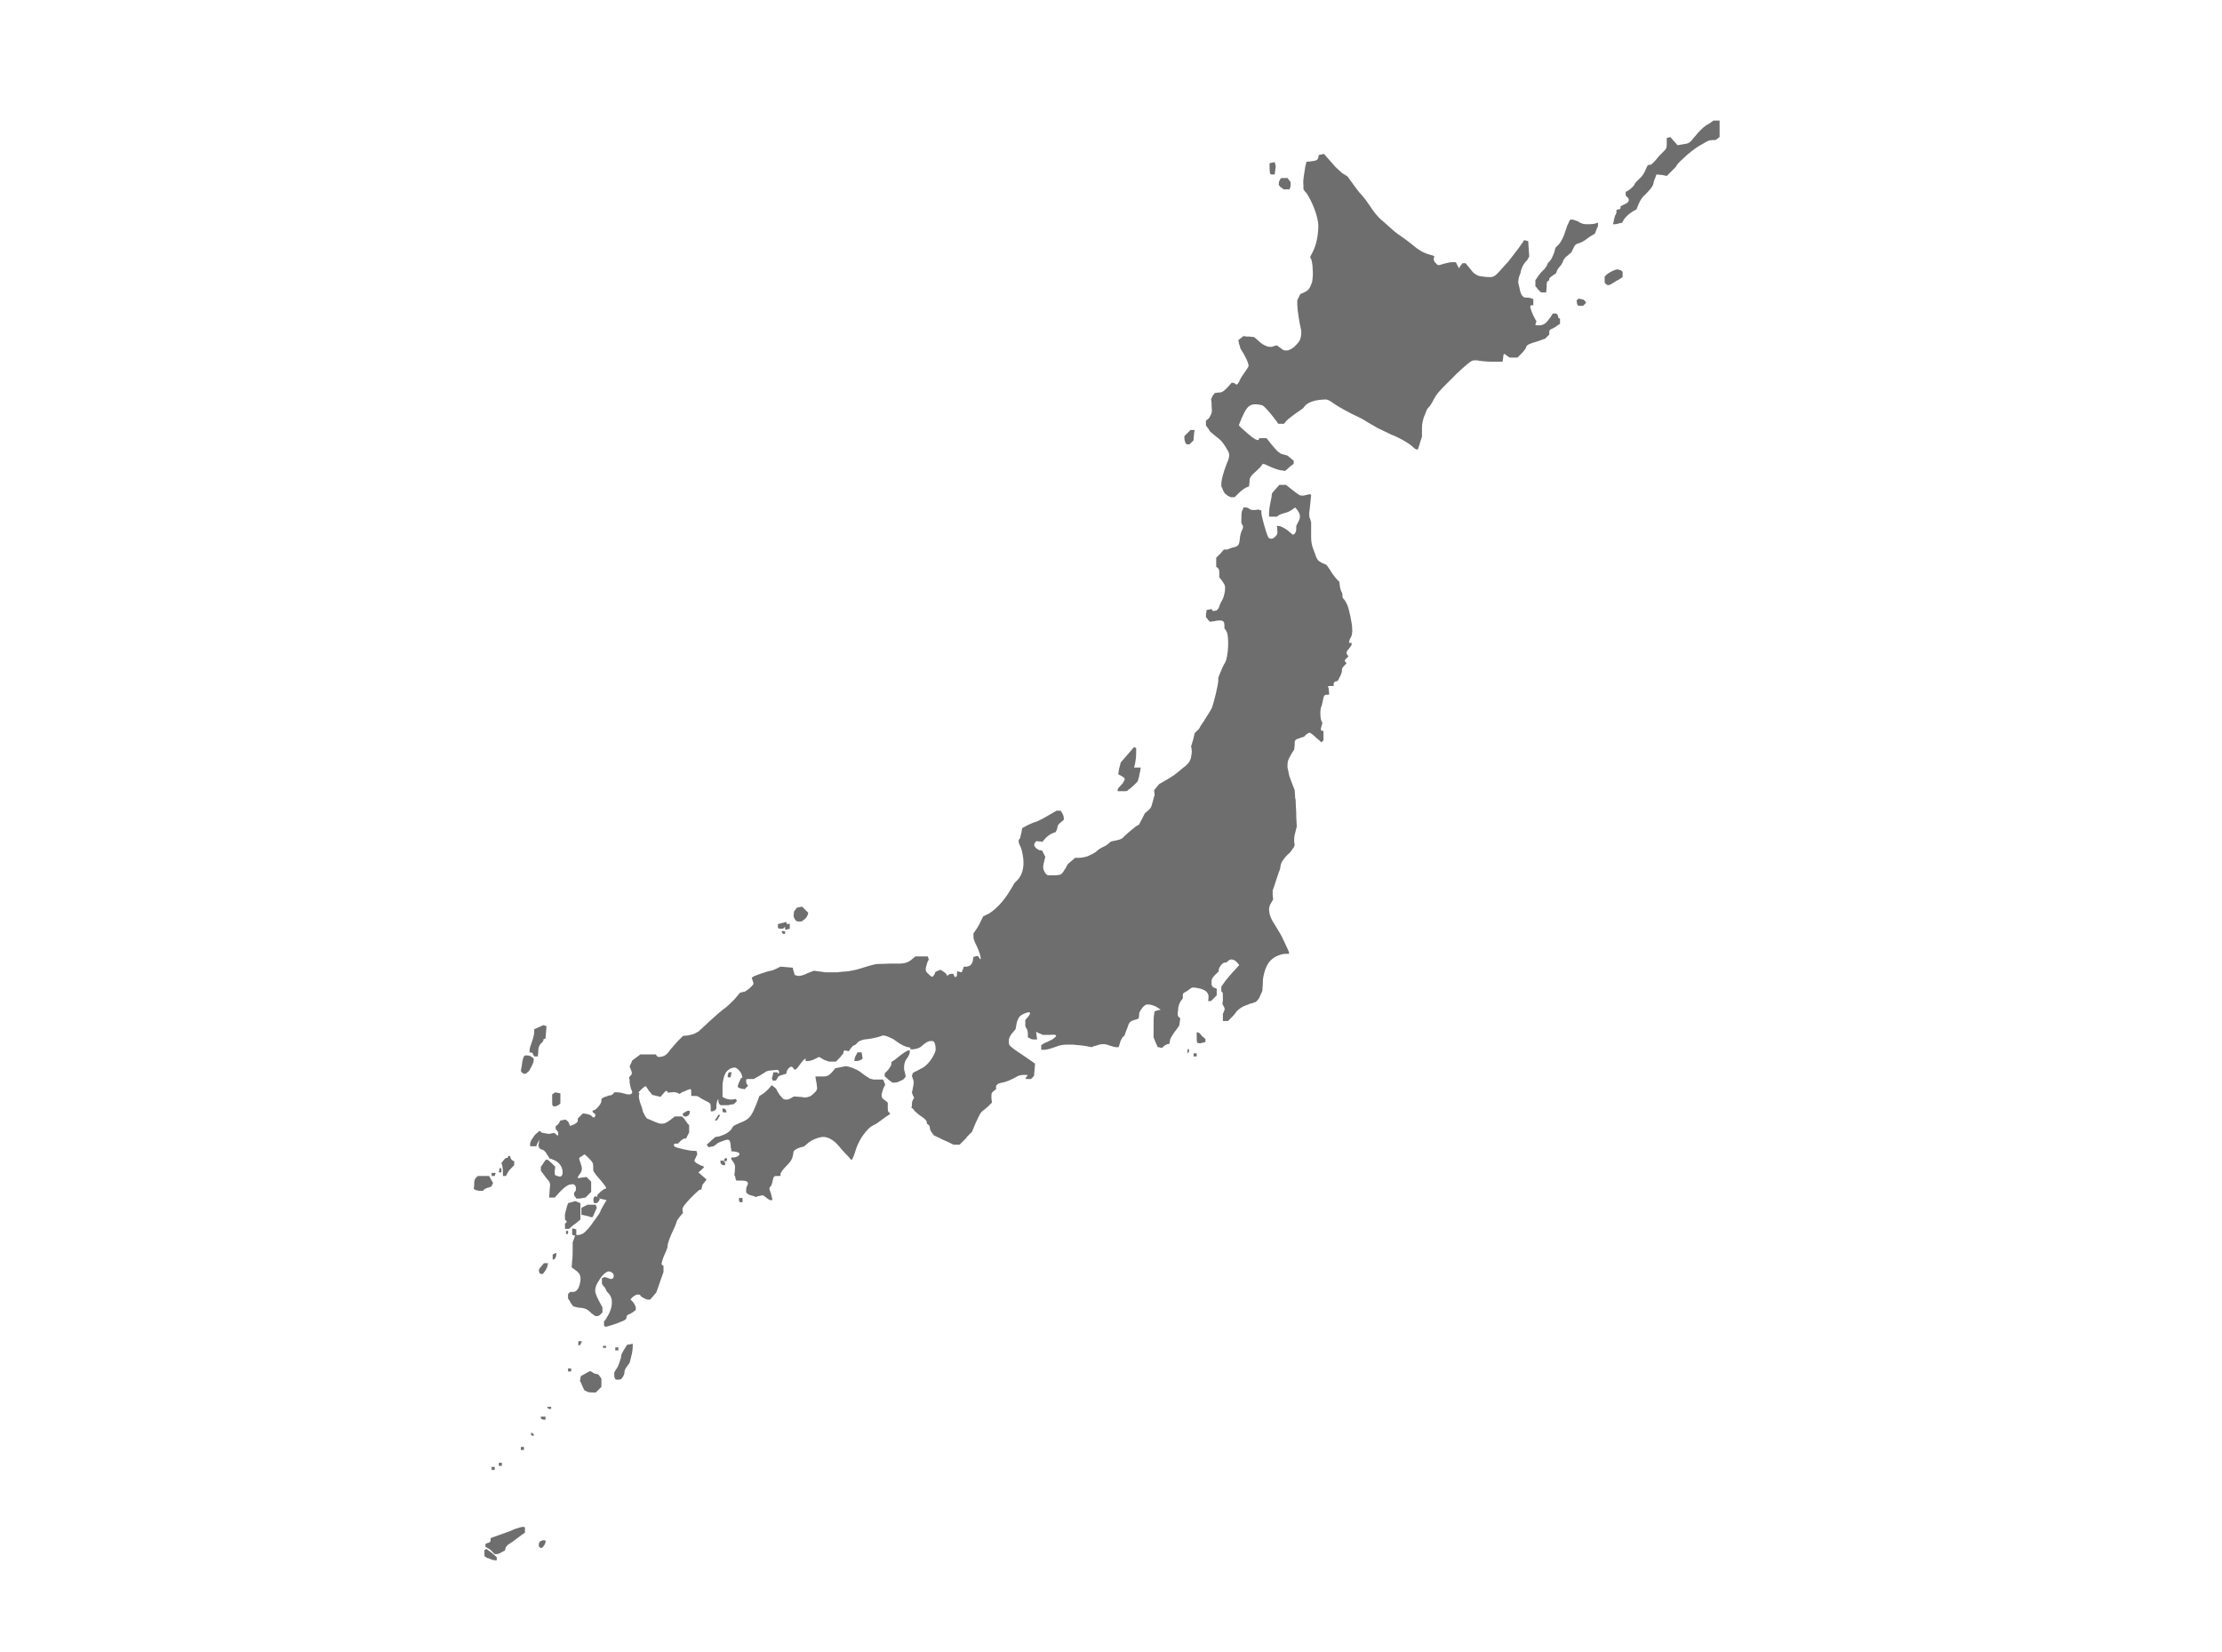 <?xml version="1.0" encoding="utf-8"?>
<!-- Generator: Adobe Illustrator 22.1.0, SVG Export Plug-In . SVG Version: 6.00 Build 0)  -->
<svg version="1.1" id="Calque_3" xmlns="http://www.w3.org/2000/svg" xmlns:xlink="http://www.w3.org/1999/xlink" x="0px" y="0px"
	 width="433px" height="322px" viewBox="0 0 433 322" style="enable-background:new 0 0 433 322;" xml:space="preserve">
<style type="text/css">
	.st0{fill:#6E6E6E;}
</style>
<g>
	<g id="g4506_1_" transform="matrix(1.017,0,0,1.015,-0.58,-23.269)">
	</g>
</g>
<g>
	<path class="st0" d="M106.3,300.3c-0.1-0.1-0.2-0.1-0.4-0.1c-0.2,0-0.4,0.1-0.6,0.2c-0.1,0-0.1,0.1-0.1,0.1
		c-0.2,0.2-0.2,0.4-0.2,0.6v0.3l0.1,0.1c0,0,0.1,0,0.1,0.1v0c0.1,0.1,0.3,0.1,0.4,0.1c0,0,0.1,0,0.1-0.1c0.1-0.1,0.2-0.2,0.4-0.5
		c0-0.1,0.1-0.1,0.1-0.2C106.3,300.6,106.4,300.4,106.3,300.3C106.4,300.3,106.4,300.3,106.3,300.3z"/>
	<polygon class="st0" points="193,178.3 193,178.3 193,178.3 	"/>
	<path class="st0" d="M105.7,248.3c0.1,0,0.2-0.1,0.3-0.3c0.3-0.3,0.6-0.9,0.7-1.3l0.1-0.5h-0.4H106l-0.5,0.6c0,0,0,0.1-0.1,0.1
		c-0.3,0.3-0.4,0.6-0.4,0.8c0,0.1,0.1,0.3,0.2,0.5C105.4,248.3,105.6,248.3,105.7,248.3z"/>
	<path class="st0" d="M110.6,240.5h0.1v-0.3v-0.3h-0.2h-0.2v0.2c0,0,0,0.1,0,0.1s0,0.1,0,0.1v0.2h0.1
		C110.4,240.5,110.5,240.5,110.6,240.5C110.5,240.5,110.5,240.5,110.6,240.5z"/>
	<path class="st0" d="M115.7,234.3l0.1,0.2l0.3,0c0.2,0,0.4-0.1,0.5-0.3c0,0,0-0.1,0.1-0.1l0.2-0.4l-0.4-0.3
		c-0.2-0.2-0.5-0.3-0.6-0.2c0,0-0.1,0.1-0.1,0.1c-0.2,0.2-0.2,0.6-0.1,1v0C115.7,234.2,115.7,234.3,115.7,234.3z"/>
	<path class="st0" d="M95,231.5c0.1,0,0.2,0,0.3-0.1l0.4-0.1l0.2-0.3c0,0,0,0,0,0l0-0.1l0.2-0.3l-0.4-0.7l-0.4-0.7l-1.1,0l-1.1,0
		l-0.3,0.3c0,0,0,0.1-0.1,0.1c-0.2,0.2-0.3,0.6-0.3,1.2c0,0.1,0,0.3,0,0.4l-0.1,0.5l0.2,0.1c0,0,0,0.1,0.1,0.1
		c0.2,0.1,0.7,0.2,1.1,0.2l0.4,0l0.2-0.2c0,0,0,0,0,0C94.3,231.8,94.7,231.6,95,231.5z"/>
	<path class="st0" d="M97.2,228.3v0.2h0.1c0,0,0,0,0.1,0c0,0,0,0,0.1,0h0.2v-0.4v-0.4h-0.2h-0.2v0.3c0,0,0,0.1,0,0.2
		S97.2,228.3,97.2,228.3z"/>
	<path class="st0" d="M134.1,217.4c0.2-0.1,0.3-0.3,0.3-0.6v-0.3h-0.3c-0.1,0-0.2,0-0.3,0.1c-0.1,0-0.1,0.1-0.2,0.1
		c-0.1,0-0.1,0.1-0.2,0.1l-0.4,0.3l0.1,0.2c0,0,0,0.1,0,0.1v0C133.4,217.7,133.8,217.7,134.1,217.4z"/>
	<path class="st0" d="M107.7,215.5L107.7,215.5c0.2,0.2,0.6,0.2,1.1-0.1c0,0,0.1,0,0.1-0.1l0.3-0.2v-1v-1l-0.5-0.1l-0.5-0.1
		l-0.3,0.2l-0.3,0.2v0.6c0,0.1,0,0.2,0,0.4C107.6,215,107.6,215.5,107.7,215.5z"/>
	<path class="st0" d="M103.3,205.1c0.3,0,0.5,0.1,0.6,0.4l0,0c0,0.1,0,0.1,0.1,0.2l0.1,0.2l0.2,0c0,0,0.1,0,0.1,0c0,0,0.1,0,0.1,0
		l0.3,0l0.1-1l0-0.4c0.1-0.5,0.2-0.8,0.5-1.1c0.1-0.1,0.1-0.1,0.2-0.2c0.2-0.2,0.3-0.4,0.3-0.5c0-0.1,0-0.2,0.1-0.2c0,0,0,0,0.1,0
		c0,0,0,0,0,0l0.2-0.1l0.1-1.2l0.1-1.2l-0.3-0.1l-0.3-0.1l-0.9,0.4l-0.9,0.4l0,0.4c0,0.1,0,0.1,0,0.2c0,0.3-0.2,1.2-0.5,2
		c-0.3,0.8-0.4,1.2-0.4,1.5c0,0.1,0,0.1,0,0.2v0.3h0.2C103.2,205.1,103.2,205.1,103.3,205.1z"/>
	<polygon class="st0" points="231.4,204.9 231.4,204.9 231.4,204.9 	"/>
	<path class="st0" d="M155.2,179.5c0.1,0.1,0.3,0.1,0.5,0.1c0,0,0.1,0,0.1,0l0.4,0l0.4-0.3c0.3-0.2,0.6-0.5,0.7-0.8
		c0-0.1,0.1-0.1,0.1-0.2l0.1-0.4l-0.4-0.4c-0.1-0.1-0.2-0.2-0.3-0.3l-0.5-0.5l-0.5,0.1l-0.5,0.1l-0.3,0.4l-0.3,0.4v0.3
		c0,0,0,0.1,0,0.1C154.5,178.6,154.9,179.3,155.2,179.5z"/>
	<path class="st0" d="M231,86.3c0,0.1,0.1,0.1,0.1,0.1l0.1,0.2h0.2c0,0,0.1,0,0.1,0c0,0,0.1,0,0.1,0h0.2l0.4-0.4l0.4-0.4v-0.4
		c0-0.2,0.1-0.7,0.1-1l0.1-0.6h-0.4H232l-0.6,0.6l-0.6,0.6v0.5C230.8,85.7,230.9,86,231,86.3z"/>
	<path class="st0" d="M249.2,35.8v0.3l0.2,0.2c0.1,0.1,0.1,0.2,0.2,0.2h0c0.1,0.1,0.1,0.1,0.2,0.1l0.3,0.3h0.4c0.2,0,0.4,0,0.5,0
		h0.3l0.1-0.3c0.1-0.2,0.1-0.5,0.1-0.7v-0.4l-0.3-0.4l-0.3-0.4h-0.6h-0.6l-0.2,0.2c0,0-0.1,0.1-0.1,0.2
		C249.2,35.4,249.2,35.6,249.2,35.8z"/>
	<path class="st0" d="M247.4,32.7c0,0.5,0.1,1,0.1,1.1h0c0,0,0,0.1,0.1,0.1l0.1,0.1h0.2c0,0,0.1,0,0.1,0c0,0,0.1,0,0.1,0h0.3
		l0.1-0.8l0.1-0.8l-0.1-0.4l-0.1-0.4l-0.5,0.1l-0.5,0.1l0,0.4C247.4,32.3,247.4,32.5,247.4,32.7z"/>
	<path class="st0" d="M124.6,252.5L124.6,252.5C124.6,252.5,124.6,252.6,124.6,252.5z"/>
	<path class="st0" d="M94.8,301.9l-0.2,0.1l-0.2,0.1l0,0.4c0,0.1,0,0.1,0,0.2c0,0.1,0,0.2,0,0.3l0,0.3l0.3,0.2
		c0.1,0.1,0.3,0.2,0.5,0.2v0c0.6,0.3,1,0.4,1.3,0.4l0.3,0v-0.3v-0.3l-0.9-0.8L94.8,301.9z"/>
	<path class="st0" d="M101.7,297.6l-0.7,0.2c-0.4,0.1-1,0.3-1.3,0.5c-0.5,0.2-1.1,0.4-2.5,0.9c-0.3,0.1-0.8,0.3-1.1,0.4l-0.5,0.2
		v0.3c0,0,0,0.1,0,0.1c0,0.2-0.1,0.4-0.4,0.5l-0.1,0l-0.5,0.2v0.3v0.3l0.2,0.1c0.1,0,0.1,0.1,0.2,0.1c0.2,0.1,0.7,0.4,0.9,0.7
		c0.1,0.1,0.1,0.1,0.2,0.2l0.3,0.3l0.3,0c0,0,0.1,0,0.1,0c0.3,0,0.7-0.2,1-0.4c0,0,0,0,0,0l0.6-0.3l0.1-0.4l0-0.1
		c0.1-0.2,0.3-0.5,0.6-0.7c0.8-0.5,1.6-1.1,2.1-1.5l1.1-0.8v-0.5v-0.5l-0.2-0.1L101.7,297.6z"/>
	<path class="st0" d="M96,286.5C96,286.5,96.1,286.5,96,286.5c0.1,0,0.2,0,0.2,0h0.2v-0.3v-0.3h-0.3h-0.3v0.2c0,0,0,0.1,0,0.1
		s0,0.1,0,0.1v0.2H96z"/>
	<path class="st0" d="M97.2,285.7h0.2c0,0,0.1,0,0.1,0c0,0,0.1,0,0.1,0h0.2v-0.3v-0.3h-0.3h-0.3v0.2c0,0,0,0.1,0,0.1
		c0,0,0,0.1,0,0.1V285.7z"/>
	<path class="st0" d="M101.5,282v0.2c0,0,0,0.1,0,0.1s0,0.1,0,0.1v0.2h0.2c0,0,0.1,0,0.1,0c0,0,0.1,0,0.1,0h0.2v-0.3V282h-0.3H101.5
		z"/>
	<path class="st0" d="M104,279.6c0-0.1-0.2-0.3-0.3-0.3l-0.2-0.1v0.2c0,0,0,0.1,0,0.1c0,0,0,0.1,0,0.1v0.2h0.2c0,0,0.1,0,0.1,0
		c0,0,0.1,0,0.1,0h0.2L104,279.6z"/>
	<path class="st0" d="M105.4,276.1v0.2c0,0,0,0,0,0c0,0.1,0,0.2,0.2,0.3c0.2,0.1,0.4,0.1,0.5,0.1l0.2,0v-0.3v-0.3h-0.5H105.4z"/>
	<path class="st0" d="M106.6,274.2l0.1,0.1c0,0,0,0,0,0.1c0.1,0.1,0.2,0.2,0.4,0.2c0,0,0.1,0,0.1,0h0.2v-0.2v-0.2H107H106.6z"/>
	<path class="st0" d="M116.7,268c-0.1-0.1-0.2-0.2-0.4-0.2c-0.1,0-0.1,0-0.1,0c-0.1,0-0.4-0.1-0.7-0.3l-0.5-0.3l-0.9,0.5l-0.9,0.5
		l-0.1,0.4c0,0,0,0.1,0,0.1c0,0,0,0.1,0,0.1l-0.1,0.3l0.3,0.6c0.1,0.2,0.2,0.5,0.3,0.7l0.3,0.6l0.3,0.1c0,0,0.1,0.1,0.1,0.1
		c0.5,0.2,0.9,0.2,1.3,0.2l0.5,0l0.4-0.4c0.1-0.1,0.2-0.2,0.3-0.3l0.4-0.4v-0.8v-0.8L116.7,268C116.7,268,116.7,268,116.7,268z"/>
	<path class="st0" d="M122.2,262.1l-0.5,0.8c-0.1,0.2-0.2,0.3-0.3,0.5l-0.3,0.6l-0.1,0.6c0,0.1,0,0.2-0.1,0.3
		c-0.1,0.5-0.4,1.3-0.7,1.8c0,0.1-0.1,0.1-0.1,0.1l-0.4,0.7l0,0.4c0,0,0,0,0,0c0,0.3,0,0.5,0.1,0.7c0,0,0,0.1,0.1,0.1l0.1,0.2l0.3,0
		c0.2,0,0.5,0,0.7-0.1c0.1,0,0.1-0.1,0.2-0.2c0.3-0.3,0.5-0.9,0.5-1.2v-0.1c0-0.2,0.2-0.6,0.4-0.9l0.1-0.1l0.5-0.7l0.3-1.2
		c0.2-0.7,0.3-1.5,0.3-1.9l0-0.6l-0.5,0.1L122.2,262.1z"/>
	<path class="st0" d="M110.7,266.7v0.2c0,0,0,0.1,0,0.1s0,0.1,0,0.1v0.2h0.2c0,0,0.1,0,0.1,0c0,0,0.1,0,0.1,0h0.2V267v-0.3H111
		H110.7z"/>
	<path class="st0" d="M120.1,263.2C120.1,263.2,120.1,263.2,120.1,263.2c0.1,0,0.2,0,0.2,0h0.2v-0.3v-0.3h-0.3h-0.3v0.2
		c0,0,0,0.1,0,0.1c0,0,0,0.1,0,0.1v0.2H120.1z"/>
	<path class="st0" d="M117.5,262.2v0.2c0,0,0,0,0,0.1c0,0,0,0,0,0.1v0.1h0.2c0,0,0.1,0,0.1,0c0,0,0.1,0,0.1,0h0.2v-0.2v-0.2h-0.3
		H117.5z"/>
	<path class="st0" d="M112.9,262.2c0.1,0,0.2-0.1,0.3-0.3c0-0.1,0-0.1,0.1-0.2l0.1-0.3H113h-0.3v0.3c0,0,0,0.1,0,0.1v0
		c0,0.1,0,0.1,0,0.1v0.3L112.9,262.2z"/>
	<path class="st0" d="M263.7,123.4c-0.1-0.1-0.2-0.4-0.2-0.6l0-0.3c0-0.9-0.6-3.9-1-4.7c-0.2-0.4-0.4-0.8-0.6-1l-0.1-0.1
		c-0.1-0.1-0.2-0.3-0.2-0.5V116c0-0.3-0.1-0.6-0.2-0.7c-0.1-0.1-0.2-0.5-0.3-1l-0.1-0.9l-0.6-0.6c-0.3-0.4-0.9-1.1-1.2-1.7l-0.7-1
		l-0.9-0.4l-0.5-0.3c-0.3-0.2-0.4-0.4-0.6-0.8l-0.4-1.1l-0.3-0.8c-0.2-0.7-0.3-1.2-0.3-2l0-0.9l0-2l-0.2-0.7l-0.1-0.2
		c-0.1-0.4-0.1-0.9,0-1.5l0.1-0.9l0.2-2l-0.1-0.1l-0.1-0.1l-0.9,0.2l-0.4,0.1c-0.3,0-0.5,0-0.8-0.1l-0.1-0.1
		c-0.2-0.1-0.9-0.6-1.5-1.1l-1-0.8h-0.6c0,0,0,0,0,0l0,0c0,0,0,0-0.1,0h-0.6l-0.7,0.8l-0.7,0.8l-0.1,0.5c0,0.1,0,0.1,0,0.2
		c-0.1,0.4-0.2,1.1-0.3,1.5c-0.1,0.5-0.2,1.2-0.2,1.6c0,0.2,0,0.4,0,0.5v0.3h0.3c0.1,0,0.3,0,0.5,0c0.1,0,0.2,0,0.3,0h0.4l0.3-0.2
		c0,0,0.1,0,0.1-0.1c0.2-0.1,0.7-0.3,1.1-0.4c0.4-0.1,1-0.3,1.4-0.6l0.7-0.5l0.4,0.5c0.6,0.8,0.7,1.4,0.2,2.3c0,0.1-0.1,0.1-0.1,0.2
		l-0.3,0.6l0,0.4c0,0.1,0,0.1,0,0.2c0,0.3-0.1,0.7-0.3,0.9l0,0l-0.1,0.1c-0.2,0.1-0.3,0.2-0.4,0l-0.5-0.4c-0.6-0.6-1.7-1.2-2.2-1.2
		h-0.3l0.1,0.4c0,0.1,0,0.2,0,0.4c0.1,0.6,0,0.9-0.3,1.2l0,0l-0.1,0.1c-0.5,0.5-0.9,0.5-1.3,0.2l-0.1-0.2c-0.3-0.5-1.3-4-1.3-4.7
		v-0.4l-0.3-0.1l-0.3-0.1l-0.6,0.1l-0.3,0c-0.2,0-0.5,0-0.6-0.1l-0.2-0.1c-0.2-0.2-0.6-0.3-0.8-0.3h-0.4l-0.1,0.4c0,0,0,0.1-0.1,0.1
		c-0.2,0.4-0.2,1.1-0.2,1.8v0.7l0.1,0.2c0,0.1,0,0.1,0.1,0.2c0.2,0.3,0.2,0.5-0.1,1.1c-0.2,0.4-0.4,1.2-0.4,1.7
		c-0.1,1-0.3,1.3-0.9,1.5l-0.4,0.1c-0.4,0.1-0.7,0.2-0.9,0.3c0,0,0,0,0,0c0,0,0,0,0,0c-0.1,0.1-0.3,0.1-0.5,0.1h-0.4l-0.7,0.8
		c0,0,0,0-0.1,0.1c0,0.1-0.1,0.1-0.1,0.1l-0.6,0.6v0.5c0,0.1,0,0.2,0,0.4c0,0.1,0,0.3,0,0.4v0.5l0.2,0.1c0,0,0.1,0,0.1,0.1
		c0.2,0.1,0.3,0.4,0.3,0.9c0,0,0,0,0,0v0c0,0,0,0,0,0c0,0.1,0,0.1,0,0.1c0,0.1,0,0.2,0,0.3l0,0.5l0.3,0.4c0.1,0.1,0.2,0.2,0.3,0.4
		c0.5,0.7,0.6,0.9,0.5,1.9c-0.1,0.6-0.3,1.4-0.5,1.7c-0.2,0.3-0.5,0.9-0.6,1.3c-0.1,0.4-0.4,0.7-0.6,0.8l-0.1,0l-0.4,0.1
		c-0.1,0-0.1,0-0.2-0.1l-0.1-0.1l-0.1-0.2l-0.5,0.1l-0.5,0.1l0,0.4c-0.1,0.2-0.1,0.5-0.1,0.7l0,0.3l0.3,0.3c0,0.1,0.1,0.1,0.1,0.2
		c0.1,0.1,0.2,0.2,0.2,0.2l0.2,0.2l0.5-0.1c0.2,0,0.4,0,0.6-0.1c1.4-0.2,1.7,0,1.7,0.9c0,0.1,0,0.1,0,0.2v0.4l0.2,0.2
		c0,0.1,0.1,0.1,0.1,0.2c0.7,0.7,0.5,5.2-0.2,6.3c-0.3,0.4-0.6,1.2-0.9,1.9l-0.4,1v0.4c0,0.1,0,0.1,0,0.2c0,0.7-0.9,4.5-1.3,5.4
		c-0.2,0.4-0.8,1.3-1.3,2.1c-0.1,0.1-0.1,0.1-0.1,0.2c-0.5,0.7-0.9,1.3-0.9,1.4c0,0,0,0,0,0c0,0.1-0.2,0.3-0.4,0.5
		c0,0-0.1,0.1-0.1,0.1l-0.5,0.5l-0.3,1.3c0,0.1-0.1,0.2-0.1,0.3l-0.3,1l0.1,0.4c0,0.1,0,0.1,0,0.2c0.1,0.3,0,1-0.1,1.5
		c-0.2,0.7-0.3,1-1.1,1.7l-0.4,0.3c-1.9,1.6-1.8,1.5-3.3,2.4l-1.4,0.8l-0.5,0.6l-0.5,0.6L225,155c0,0.1,0,0.1-0.1,0.2
		c-0.1,0.4-0.2,0.9-0.4,1.5c-0.1,0.5-0.3,0.9-0.7,1.2l-0.1,0.1l-0.6,0.5l-0.5,1c0,0.1-0.1,0.1-0.1,0.2c-0.3,0.5-0.5,1-0.6,1.1
		c0,0,0,0-0.1,0c-0.2,0-2.5,1.9-2.9,2.4l0,0c-0.2,0.2-0.5,0.4-1,0.5l-0.4,0.1l-1,0.2l-0.6,0.5c-0.3,0.3-0.8,0.5-1,0.6
		c-0.2,0.1-0.8,0.4-1.2,0.8l-0.1,0.1c-0.4,0.3-1,0.6-1.7,0.9c-0.6,0.2-1.4,0.3-1.7,0.3h-0.7l-0.7,0.6l-0.7,0.6l-0.5,0.9
		c0,0,0,0.1-0.1,0.1c-0.3,0.6-0.6,1-1,1.1l-0.1,0c-0.3,0.1-1,0.1-1.5,0.1l-0.5,0c-0.3,0-0.4-0.1-0.6-0.3l-0.2-0.3
		c-0.4-0.7-0.4-1.1-0.1-2.2l0.2-0.8l-0.3-0.6l-0.3-0.6l-0.4-0.1l-0.2,0c-0.1-0.1-0.3-0.2-0.5-0.3l-0.2-0.2l-0.2-0.3
		c-0.1-0.2-0.1-0.3,0-0.5l0.1-0.1l0-0.1c0.2-0.3,0.3-0.3,0.8-0.2c0.1,0,0.2,0,0.3,0l0.3,0.1l0.7-0.8l0,0c0.4-0.4,1-0.8,1.3-0.9
		c0.1,0,0.2,0,0.2-0.1l0.4-0.1l0.2-0.4c0-0.1,0.1-0.1,0.1-0.2c0,0,0-0.1,0-0.1c0-0.1,0.1-0.3,0.1-0.4v-0.1c0.1-0.2,0.3-0.5,0.6-0.7
		c0,0,0.1-0.1,0.1-0.1l0.5-0.4v-0.4c0-0.2-0.1-0.6-0.3-0.9l-0.3-0.5h-0.4h-0.4l-1.9,1.1c-1,0.6-2.1,1.1-2.2,1.1
		c-0.2,0-0.8,0.3-1.5,0.6l-1.1,0.6l-0.1,0.5c0,0.1,0,0.3-0.1,0.5c-0.1,0.5-0.2,1-0.3,1.1c0,0-0.1,0-0.1,0.1
		c-0.2,0.2-0.1,0.8,0.3,1.5c0.2,0.4,0.4,1.4,0.5,2.2c0.2,1.8-0.2,3.2-1.1,4.2l0,0l-0.6,0.6l-0.7,1.2c-0.1,0.1-0.1,0.2-0.2,0.3
		c-1.1,1.9-2.7,3.6-4,4.4c0,0,0,0,0,0l0,0c0,0,0,0,0,0c0,0-0.1,0.1-0.1,0.1l-0.1,0l-1,0.5l-0.5,1c0,0.1-0.1,0.2-0.1,0.2
		c-0.3,0.7-0.8,1.4-1,1.7c0,0,0,0,0,0l-0.3,0.4v0.5c0,0,0,0.1,0,0.2c0,0.4,0.2,0.9,0.5,1.5c0.7,1.4,1,2.6,0.9,2.8
		c-0.1,0.1-0.2,0-0.3-0.3l-0.3-0.3l-0.4,0.1l-0.4,0.1l-0.1,0.5c0,0.1,0,0.1,0,0.2c-0.1,0.4-0.3,0.8-0.6,1c-0.2,0.1-0.5,0.2-0.7,0.2
		l-0.5,0l-0.1,0.4c0,0.1-0.1,0.1-0.1,0.2c-0.1,0.4-0.2,0.5-0.4,0.5l-0.2-0.1l-0.5-0.1v0.3c0,0.1,0,0.2,0,0.3c0,0.3-0.1,0.4-0.2,0.5
		h0h-0.2c-0.1,0-0.1-0.1-0.1-0.1l-0.1-0.2l-0.1-0.3h-0.4c-0.2,0-0.5,0.1-0.6,0.2l-0.1,0.1c-0.1,0.1-0.1,0.1-0.2,0v-0.1
		c0-0.1-0.3-0.4-0.6-0.6l-0.6-0.4l-0.5,0.2l-0.5,0.2l-0.2,0.5c0,0,0,0,0,0c-0.1,0.1-0.1,0.2-0.2,0.3c-0.2,0.3-0.4,0.2-1-0.4
		l-0.3-0.3c-0.2-0.2-0.2-0.5-0.2-0.7l0-0.1c0.1-0.3,0.2-0.8,0.3-1.1l0.3-0.6l-0.1-0.3l-0.1-0.3h-1.2h-1.2l-0.6,0.5
		c-0.2,0.2-0.5,0.4-0.7,0.5c-0.4,0.2-0.9,0.4-1.7,0.4c-0.2,0-0.4,0-0.6,0l-1.3,0l-2.8,0.1l-1.2,0.3c-0.6,0.2-1.7,0.5-2.3,0.7
		l-0.4,0.1c-0.4,0.1-1,0.2-1.5,0.3l-1.3,0.1l-0.8,0.1c-0.8,0-1.7,0-2.4,0l-0.6-0.1l-1.6-0.2l-1.3,0.5l-0.4,0.2
		c-0.5,0.2-0.9,0.3-1.2,0.3l-0.2,0l-0.4-0.1c-0.1,0-0.2-0.1-0.2-0.1h0c0,0,0,0.1,0,0.1h0c0,0,0-0.1,0-0.1c0,0,0,0,0,0
		c0,0-0.1-0.1-0.1-0.2c0-0.1-0.1-0.4-0.2-0.7l-0.1-0.5l-1.2-0.1l-1.2-0.1l-0.8,0.4c-0.4,0.2-0.9,0.4-1.1,0.4c-0.4,0-3.3,1-3.5,1.2
		l-0.2,0.2l0.1,0.3c0,0.1,0.1,0.2,0.1,0.3c0.2,0.5,0.2,0.6-0.2,1l-0.2,0.2l-0.1,0.1c-0.3,0.3-0.8,0.6-1.1,0.8l-0.2,0l-0.7,0.2
		l-1.1,1.3l0,0c0,0,0,0,0,0c-0.6,0.6-1.3,1.3-1.6,1.5l-0.1,0.1c-0.5,0.3-1.7,1.3-4.8,4.2c0,0-0.1,0-0.1,0.1c0,0,0,0,0,0
		c-0.2,0.2-0.4,0.4-0.7,0.5c-0.4,0.3-0.8,0.4-1.3,0.5l-0.4,0.1l-1,0.1l-1.1,1.1c-0.4,0.5-1,1.1-1.3,1.5c-0.1,0.1-0.2,0.3-0.3,0.4
		c-0.3,0.4-0.6,0.7-1,0.9l-0.3,0.1l-0.5,0.1c-0.2,0-0.4,0-0.5-0.1l-0.1-0.1l-0.2-0.3l-0.7,0c-0.4,0-1,0-1.5,0l-0.8,0l-0.8,0.6
		l-0.8,0.6l-0.2,0.5c0,0.1-0.1,0.2-0.1,0.2l-0.2,0.5l0.2,0.4c0,0.1,0,0.2,0.1,0.3c0.2,0.6,0.2,0.7-0.1,1l0,0l-0.3,0.4l0.1,0.5
		c0,0.1,0,0.3,0,0.5c0.1,0.5,0.2,1.2,0.4,1.5c0.1,0.2,0.1,0.3,0.1,0.4l0,0c0,0.1,0,0.2-0.1,0.2l-0.1,0.1l-0.2,0.1
		c-0.1,0-0.3,0-0.5,0l-0.4-0.1c-0.4-0.1-1.1-0.3-1.5-0.3l-0.7,0l-0.2,0.3l0,0c0,0,0,0,0,0c-0.1,0.1-0.4,0.3-0.6,0.3l-0.2,0
		c-0.3,0.1-0.8,0.3-1.1,0.4l-0.4,0.3v0.3c0,0,0,0.1,0,0.1c0,0.3-0.3,0.8-0.7,1.2c-0.3,0.4-0.7,0.6-0.8,0.6c-0.1,0-0.2,0-0.2,0.1
		c-0.1,0.1,0,0.3,0.3,0.5c0.2,0.1,0.3,0.3,0.2,0.5c0,0.1-0.1,0.2-0.1,0.2c-0.2,0.2-0.4,0.1-0.6-0.2c-0.2-0.2-0.6-0.3-1-0.4l-0.7-0.1
		l-0.5,0.5l-0.5,0.5v0.3c0,0,0,0.1,0,0.1c0,0.2-0.1,0.3-0.2,0.4c0,0,0.1,0,0.1,0l0,0c0,0-0.1,0-0.1,0c-0.1,0.1-0.2,0.1-0.3,0.2
		l-0.1,0.1c-0.3,0.1-0.7,0.3-0.8,0.3l-0.1,0c0,0-0.1,0-0.1-0.1v-0.1c0-0.1,0-0.1-0.1-0.2c0-0.1-0.1-0.3-0.2-0.4c0,0,0-0.1-0.1-0.1
		l-0.4-0.3l-0.5,0.1l-0.5,0.1l-0.2,0.4c0,0,0,0,0,0c-0.1,0.1-0.2,0.3-0.3,0.4c-0.1,0.1-0.1,0.1-0.2,0.1c0,0-0.1,0.1-0.1,0.1
		c-0.2,0.2-0.2,0.7,0.2,1c0.2,0.2,0.2,0.5,0.2,0.7c-0.1,0.2-0.1,0.3-0.2,0.2l-0.2-0.2l-0.4-0.3L107,221l-0.7-0.1
		c-0.4-0.1-0.7-0.1-0.8-0.2l-0.1-0.1l-0.3-0.2l-0.4,0.4c-0.3,0.2-0.6,0.5-0.8,0.9c-0.2,0.2-0.3,0.4-0.4,0.6
		c-0.1,0.2-0.2,0.5-0.2,0.7c0,0.1,0,0.1,0,0.2v0.2l0.3,0c0.1,0,0.2,0,0.3,0c0.1,0,0.2,0,0.2,0l0.4,0l0.2-0.5c0-0.1,0.1-0.1,0.1-0.2
		l0.3-0.6c0,0,0,0,0,0l-0.1,0.7c0,0.1,0,0.1,0,0.2l-0.1,0.2l0.1,0.3l0.1,0.3l0.2,0.1c0.1,0.1,0.3,0.2,0.5,0.2
		c0.2,0.1,0.6,0.5,0.8,0.9c0.1,0.1,0.1,0.2,0.2,0.3l0.3,0.5l0.4,0.1c0.1,0,0.1,0.1,0.2,0.1c1,0.3,1.8,1.2,1.9,2.1
		c0.1,0.5,0,0.8-0.1,1l-0.1,0.1l-0.1,0.1c-0.1,0-0.3,0-0.4,0l-0.3-0.1l-0.3-0.1c-0.2-0.1-0.2-0.3-0.2-0.5l0-0.4l0.1-0.8l-0.7-0.7
		c-0.4-0.4-0.8-0.7-0.9-0.7c0,0-0.1,0-0.1,0c-0.2,0.1-0.4,0.3-0.6,0.7c0,0,0,0,0,0l-0.5,0.7v0.3c0,0,0,0.1,0,0.1c0,0,0,0.1,0,0.1
		v0.3l0.4,0.5c0.3,0.4,0.6,0.9,1,1.3c0.3,0.3,0.4,0.6,0.4,1.1c0,0.1-0.1,0.6-0.1,1.2l-0.1,1.1h0.5c0.1,0,0.1,0,0.2,0h0.4l1.1-1.2
		l0,0c0.6-0.6,1.2-1.1,1.7-1.3l0.1,0l0.5-0.1c0.2,0,0.4,0,0.5,0.2c0.3,0.2,0.3,1,0.1,1.2l0,0c0,0-0.1,0.1-0.1,0.1
		c-0.2,0.2-0.2,0.7,0.1,1c0,0,0.1,0.1,0.1,0.1l0.1,0.2l0.3,0c0.3,0,0.6,0,0.9-0.1l0.6-0.1l0.5-0.5c0,0,0,0,0,0c0,0,0.1-0.1,0.1-0.1
		l0.5-0.5v-1v-1l-0.4-0.4c0,0-0.1-0.1-0.1-0.1l-0.4-0.4l-0.9,0.1l-0.5,0.1c-0.3,0-0.4,0-0.3-0.2c0.1-0.1,0.2-0.4,0.4-0.6
		c0.5-0.7,0.5-1.1,0.1-2.2l-0.2-0.6c-0.1-0.3,0-0.4,0.4-0.6c0.3-0.2,0.5-0.4,0.6-0.4c0.1,0,0.4,0.3,0.8,0.7v0c0,0,0,0,0,0
		c0.1,0.1,0.1,0.1,0.1,0.1c0.7,0.7,0.8,0.9,0.8,1.6c0,0,0,0.1,0,0.1c0,0.1,0,0.2,0,0.2v0.4l0.2,0.4c0,0,0,0.1,0.1,0.1
		c0.2,0.4,0.6,0.8,1.2,1.5c0.9,1.1,1.2,1.5,0.9,1.6h-0.1c-0.2,0-0.5,0.3-0.9,0.6l-0.6,0.6v0.2c0,0,0,0.1,0,0.1c0,0,0,0.1,0,0.1v0.2
		l0.5,0.1c0.1,0,0.3,0.1,0.4,0.1c0.5,0.1,0.9,0.2,0.9,0.2c0,0-0.3,0.5-0.6,1c-0.3,0.5-0.6,1.1-0.6,1.2c0,0.1-0.5,0.9-1.2,1.8
		c-0.4,0.6-0.9,1.3-1.5,1.9c-0.5,0.6-1.1,0.9-1.7,0.9h-0.5l-0.2,0.6c0,0.1-0.1,0.2-0.1,0.3l-0.2,0.5l0,0.7c0,0.2,0,0.3,0,0.5
		c0,0.6,0,1.7-0.1,2.4l-0.1,1.3l0.8,0.6c0.9,0.6,1.1,1.3,0.8,2.6c-0.2,0.9-0.6,1.5-1.2,1.6h-0.2h-0.5l-0.2,0.2l-0.2,0.2v0.3
		c0,0.1,0,0.1,0,0.2v0.4l0.3,0.4c0.1,0.1,0.1,0.3,0.2,0.4c0.1,0.2,0.2,0.3,0.3,0.4l0.2,0.3l0.3,0.1c0,0,0,0,0.1,0
		c0.3,0.1,0.7,0.2,1.2,0.2c0.8,0.1,1.2,0.3,1.8,0.9c0.2,0.2,0.3,0.3,0.5,0.4l0.4,0.3h0.3c0,0,0,0,0.1,0c0.2,0,0.4-0.1,0.6-0.3
		c0,0,0.1-0.1,0.1-0.1l0.3-0.3v-0.5v-0.5l-0.7-1.3l-0.3-0.6c-0.2-0.4-0.3-0.8-0.4-1.1l0-0.2l0-0.2c0-0.3,0.1-0.6,0.2-0.9l0.3-0.6
		l0.1-0.1c0.4-0.8,1-1.5,1.5-1.8c0.2-0.1,0.3-0.2,0.5-0.2c0.5,0,1,0.4,1,0.8c0,0.1,0,0.1,0,0.2c0,0.1-0.1,0.3-0.2,0.4l-0.1,0
		c-0.1,0.1-0.3,0.1-0.5,0l-0.3-0.1l-0.6-0.2l-0.3,0.1l-0.3,0.1v0.4c0,0.1,0,0.2,0,0.3v0.4l0.2,0.3c0,0.1,0.1,0.2,0.2,0.2
		c0.2,0.3,0.4,0.6,0.4,0.7c0,0.1,0.2,0.4,0.5,0.7c1,1,0.8,2.9-0.3,4.6c0,0.1-0.1,0.1-0.1,0.2l-0.5,0.7v0.4c0,0,0,0,0,0
		c0,0.2,0,0.4,0.1,0.5c0,0,0,0,0.1,0l0.1,0.1l0.4-0.1c0.4-0.1,1.1-0.3,1.9-0.6c0.4-0.2,0.8-0.3,1-0.4c0.2-0.1,0.3-0.1,0.4-0.2
		l0.3-0.2l0.1-0.4l0-0.1c0.1-0.2,0.2-0.4,0.4-0.4c0.3-0.1,0.6-0.3,0.9-0.5c0,0,0,0,0,0l0.5-0.4v-0.4c0-0.4-0.5-1.2-0.9-1.5l-0.1,0
		c-0.1-0.3,0.9-1.1,1.4-1.1c0,0,0,0,0,0l0.1,0.1c0,0,0-0.1,0-0.1c0.2,0,0.4,0.1,0.4,0.2c0,0.2,1.1,0.8,1.5,0.8c0,0,0.1,0,0.1,0h0.3
		l0.6-0.7l0.6-0.7l0.7-2l0.7-2v-0.6v-0.6l-0.2-0.1l-0.1-0.1c-0.1-0.1-0.1-0.3,0-0.5l0-0.1c0.1-0.3,0.3-1,0.6-1.6
		c0.3-0.6,0.5-1.2,0.5-1.4c0-0.6,0.4-1.7,1.4-3.8c0.2-0.5,0.4-1,0.4-1.1c0-0.1,0.3-0.5,0.6-0.9l0.6-0.7l-0.1-0.5l0-0.2
		c0-0.4,0.3-0.8,1.4-2c0.3-0.3,0.6-0.6,0.9-0.9c0,0,0,0,0,0c0.5-0.5,0.9-0.8,1-0.9c0,0,0.1,0,0.1,0l0.3-0.1l0.1-0.5l0-0.1
		c0.1-0.3,0.3-0.6,0.5-0.8l0.4-0.5l0,0l0,0l-0.8-0.7l-0.8-0.7l0.6-0.5c0.2-0.2,0.3-0.3,0.4-0.4c0.2-0.2,0-0.3-0.6-0.5
		c-0.3-0.1-0.7-0.4-0.9-0.5l-0.2-0.2c-0.1-0.1-0.1-0.2,0-0.4l0.2-0.4l0.3-0.7l-0.1-0.3l-0.1-0.3l-0.6,0c-0.8,0-3.3-0.6-3.6-0.8
		c-0.1-0.1-0.2-0.3-0.2-0.4c0-0.1,0.2-0.2,0.4-0.2c0,0,0.1,0,0.1,0h0.3l0.4-0.4c0,0,0.1-0.1,0.1-0.1c0.3-0.3,0.7-0.5,0.8-0.5
		c0,0,0.1,0,0.1,0h0.2l0.3-0.6l0.3-0.6v-0.7v-0.7L134,219c-0.2-0.3-0.5-0.7-0.7-1l-0.4-0.4h-0.7h-0.7l-0.9,0.7l-0.3,0.2
		c-0.4,0.3-0.8,0.5-1.2,0.5h-0.1h-0.2c-0.3,0-0.5-0.1-0.8-0.2l-0.5-0.2c-0.5-0.2-1.1-0.5-1.4-0.6l-0.1-0.1c-0.2-0.2-0.4-0.6-0.7-1.2
		l-0.2-0.8l-0.4-1.1c-0.1-0.4-0.2-0.8-0.2-1.1l0-0.2l0.1-0.5h-0.2l0,0c0,0,0,0,0,0c0,0,0,0,0,0c0-0.1,0.2-0.3,0.6-0.7
		c0.8-0.7,0.8-0.7,1-0.4c0.3,0.5,0.5,0.8,0.8,1.1l0.3,0.4l0.5,0.1c0.1,0,0.2,0.1,0.3,0.1c0.2,0,0.4,0.1,0.5,0.1l0.3,0.1l0.5-0.6
		c0,0,0,0,0.1-0.1c0.4-0.5,0.6-0.6,0.7-0.4c0,0,0.1,0.1,0.1,0.1l0.1,0.2l0.4-0.1c0.1,0,0.2,0,0.3,0c0.4-0.1,0.8,0,1.1,0.1
		c0.1,0,0.1,0.1,0.2,0.1l0.2,0.1l0.5-0.3c0.1-0.1,0.3-0.1,0.5-0.2c0.6-0.3,1.1-0.5,1.2-0.4c0.1,0,0.1,0.3,0.1,0.7c0,0.1,0,0.2,0,0.3
		v0.3h0.3c0.1,0,0.2,0,0.4,0c0.4,0,0.7,0.1,0.8,0.2c0.1,0.1,0.6,0.4,1.2,0.7c1,0.5,1.1,0.5,1.1,1.3c0,0.2,0,0.3,0,0.4v0.4h0.2
		c0,0,0.1,0,0.1,0c0.2,0,0.4-0.1,0.5-0.2c0,0,0.1,0,0.1-0.1l0.2-0.2l0-0.6c0-0.3,0.1-0.8,0.2-1l0.1-0.2c0.1-0.1,0.1,0,0.1,0.3
		c0,0.3,0.1,0.5,0.2,0.6c0,0,0,0,0,0l0.2,0.2l0.6,0c0.2,0,0.4,0,0.7,0c0.2,0,0.4,0,0.6-0.1l0.7-0.1l0.3-0.3c0,0,0,0,0,0c0,0,0,0,0,0
		l0.3-0.3l-0.1-0.2l-0.1-0.2l-0.7,0.1l-0.2,0c-0.3,0-0.5,0-0.8-0.1l-0.3-0.1l-0.6-0.3l0-1.7l0-0.5c0-0.5,0.1-1,0.2-1.4l0,0
		c0.1-0.3,0.1-0.5,0.2-0.7l0.1-0.1l0.1-0.3c0.3-0.4,0.6-0.7,1.1-0.9c0.7-0.2,0.8-0.2,1.3,0.2c0.6,0.5,1,1.5,0.8,1.7l0,0l-0.2,0
		l-0.3,0.7c-0.2,0.4-0.4,0.9-0.3,1.1c0.1,0.1,0.4,0.2,0.7,0.3c0.1,0,0.2,0,0.2,0l0.4,0.1l0.2-0.2c0.1-0.1,0.2-0.2,0.3-0.3l0.2-0.2
		l-0.2-0.2c-0.1-0.1-0.2-0.4-0.2-0.7v-0.2c0-0.2,0.2-0.2,0.7-0.2c0.1,0,0.2,0,0.3,0h0.5l0.5-0.3c0.1,0,0.1-0.1,0.2-0.1
		c0.4-0.2,0.8-0.5,1-0.6c0.2-0.1,0.5-0.3,0.6-0.4c0.1-0.1,0.8-0.3,1.4-0.3c1-0.1,1.1-0.1,1.2,0.2l0,0c0,0.1,0,0.2,0,0.3
		c0,0.2-0.1,0.2-0.2,0.1l-0.1-0.2h-0.4h-0.4l-0.1,0.5c0,0.1-0.1,0.3-0.1,0.4l-0.1,0.3l0.1,0.2c0,0,0,0,0,0l0,0c0,0,0,0,0,0
		c0,0,0,0,0,0.1c0.1,0.1,0.3,0.2,0.4,0.1h0.3l0.2-0.3l0.2-0.3l0-0.1c0.2-0.2,0.5-0.3,0.8-0.4c0.1,0,0.2,0,0.3-0.1l0.5-0.1l0.1-0.4
		c0-0.2,0.2-0.4,0.3-0.6c0.2-0.2,0.4-0.4,0.6-0.4c0.1,0,0.3,0.1,0.4,0.3c0,0.1,0.1,0.1,0.1,0.1l0.1,0.2l0.3-0.1c0,0,0.1,0,0.1-0.1
		c0.2-0.1,0.3-0.3,0.5-0.6c0,0,0.1-0.1,0.1-0.1c0.2-0.3,0.5-0.7,0.7-0.9c0,0,0-0.1,0.1-0.1c0.1-0.1,0.2-0.1,0.2-0.2c0,0,0,0,0,0
		c0.1-0.1,0.2-0.1,0.2,0.1c0,0,0,0.1,0,0.1l0,0.2h0.4c0.3,0,0.8-0.1,1.4-0.4l0.8-0.4l0.9,0.5c0.2,0.1,0.3,0.2,0.5,0.2l0.5,0.2h0.4
		c0.2,0,0.4,0,0.5,0h0.5l0.6-0.6c0,0,0.1-0.1,0.1-0.1c0.2-0.2,0.3-0.4,0.5-0.6c0.2-0.2,0.3-0.4,0.3-0.6l0-0.1
		c0.1-0.2,0.2-0.2,0.5-0.1c0.1,0,0.1,0,0.2,0l0.3,0.1l0.4-0.6c0,0,0.1-0.1,0.1-0.1c0.2-0.3,0.5-0.5,0.6-0.5c0.1,0,0.4-0.2,0.6-0.5
		c0.1-0.1,0.2-0.2,0.4-0.3c0-0.1,0-0.1,0-0.2l0,0c0,0.1,0,0.1,0,0.2c0.2-0.1,0.5-0.2,0.9-0.3c1.4-0.1,2.9-0.5,3.4-0.7
		c0.3-0.2,1,0,1.8,0.4c0.1,0,0.1,0.1,0.2,0.1c0.3,0.1,0.5,0.3,0.8,0.5c0.9,0.7,2,1.2,2.4,1.2c0.2,0,0.4,0.1,0.4,0.2c0,0,0,0,0,0.1
		v0.1h0.2c0.5,0.1,1.6-0.2,2-0.6c0,0,0,0,0.1-0.1c0.1-0.1,0.3-0.2,0.5-0.4c0.4-0.3,0.8-0.5,1.1-0.5c0.2,0,0.3,0,0.4,0
		c0.4,0.1,0.5,0.4,0.6,1.1c0.1,0.8,0,1-0.6,2.1c-0.5,0.8-1,1.4-1.7,1.9c-0.4,0.2-0.9,0.5-1.3,0.7l-0.8,0.4l-0.1,0.3l-0.1,0.3
		l0.1,0.3c0,0.1,0.1,0.2,0.1,0.3c0.2,0.4,0.2,0.8,0,1.7c0,0.2-0.1,0.4-0.1,0.5l-0.1,0.5l0.1,0.2c0,0.1,0.1,0.2,0.1,0.3
		c0.2,0.3,0.3,0.5,0.1,0.7c-0.1,0.1-0.3,0.5-0.3,1c0,0.1,0,0.2,0,0.3l-0.1,0.4l0.3,0.2c0.1,0.1,0.2,0.2,0.3,0.4
		c0.3,0.3,1,0.9,1.5,1.2c0.6,0.4,0.9,0.8,0.9,1c0,0,0,0.1,0,0.1v0.2l0.2,0.1c0,0.1,0.1,0.1,0.1,0.1c0.2,0.1,0.3,0.4,0.3,0.6
		c0,0.4,0.2,0.7,0.5,1.1l0.3,0.4l1.1,0.5c0.2,0.1,0.5,0.3,0.8,0.4c0.3,0.1,0.6,0.3,0.9,0.4l1,0.5h0.4c0.1,0,0.1,0,0.2,0
		c0.1,0,0.1,0,0.2,0h0.4l0.9-0.9c0.1-0.1,0.2-0.2,0.3-0.3c0.1-0.1,0.2-0.2,0.2-0.3l1-1l0.8-1.9l0.2-0.4c0.4-0.9,0.8-1.6,1-1.7
		c0.2-0.2,0.8-0.6,1.2-1c0.1-0.1,0.2-0.2,0.2-0.2l0.5-0.5l-0.1-0.9l0-0.5c0-0.4,0.1-0.6,0.4-0.8c0,0,0.1-0.1,0.1-0.1l0.4-0.3v-0.4
		c0-0.2,0-0.3,0.2-0.5c0,0,0,0,0,0c0,0,0,0,0,0c0.2-0.2,0.5-0.3,1-0.4c0.7-0.1,1.7-0.5,3.1-1.3c0.2-0.1,0.7-0.2,1.2-0.2
		c0.6,0,0.7,0,0.6,0.2l0,0c0,0,0,0-0.1,0.1c-0.1,0.1-0.2,0.2-0.2,0.3c0,0,0,0,0,0v0.2h0.2c0.1,0,0.2,0,0.3,0c0.1,0,0.2,0,0.3,0h0.2
		l0.2-0.2c0,0,0,0,0,0l0.1-0.1l0.3-0.3l0.1-1.2l0.1-1.2l-1-0.7c-0.6-0.4-1.3-0.9-1.6-1.1c-0.3-0.2-1.1-0.7-1.6-1.1l-0.6-0.5
		c-0.2-0.2-0.3-0.4-0.3-0.7l0-0.4l0-0.2c0.1-0.4,0.3-0.8,0.6-1.2l0.1-0.1l0.6-0.7l0.2-1.1l0.1-0.4c0.2-0.6,0.4-1,0.9-1.3
		c0,0,0,0,0,0c0.2-0.1,0.4-0.2,0.6-0.3c1.1-0.4,1.3-0.2,0.7,0.6c0,0,0,0,0,0l-0.6,0.7l0,0.5c0,0.1,0,0.3,0,0.4l0,0.3l0.1,0.2
		c0,0.1,0.1,0.2,0.1,0.2c0.2,0.2,0.3,0.7,0.3,1.1c0,0.1,0,0.2,0,0.3v0.4l0.3,0.1c0.2,0.2,0.5,0.3,1,0.3c0.1,0,0.2,0,0.3,0h0.2
		l-0.1-0.8l-0.1-0.7l0.6,0.3c0.1,0,0.2,0.1,0.3,0.1l0.4,0.2l0.8,0c0.2,0,0.4,0,0.5,0c1.1-0.1,1.3,0,1.3,0.2c0,0.1-0.2,0.3-0.5,0.5
		l-0.1,0.1c-0.1,0.1-0.3,0.2-0.6,0.3c-0.3,0.2-0.6,0.3-0.8,0.4c0,0-0.1,0-0.1,0l-0.8,0.5v0.4c0,0,0,0.1,0,0.1c0,0.1,0,0.2,0,0.2v0.2
		l0.3,0c0.1,0,0.2,0,0.4,0c0.4,0,1.4-0.3,2.2-0.6c1-0.4,1.6-0.4,2.5-0.4l0,0c0.3,0,0.4,0,0.8,0c1,0.1,2.2,0.2,2.7,0.3
		c0.2,0.1,0.3,0.1,0.5,0.1l0.4,0.1l0.5-0.2c0.1,0,0.3-0.1,0.4-0.1c1.1-0.4,1.7-0.4,2.7,0c0.6,0.2,1,0.3,1.3,0.3l0.4,0l0.3-1l0.1-0.3
		c0.2-0.4,0.4-0.7,0.5-0.8c0,0,0,0,0,0l0.2-0.1l0.4-1.1c0.2-0.4,0.3-0.8,0.4-1.1c0.3-0.6,0.5-0.7,1.1-0.9c0.1,0,0.3-0.1,0.4-0.1
		l0.5-0.2l0.1-0.8l0-0.2c0.1-0.4,0.4-0.8,0.7-1.2c0.5-0.5,0.7-0.6,1.4-0.5c0.5,0.1,1.1,0.3,1.5,0.6l0.6,0.4l-0.6,0.1l-0.6,0.2
		l-0.1,0.6c-0.1,0.5-0.1,1.2-0.1,2.6c0,0.4,0,0.7,0,1l0,0.9l0.2,0.5c0.1,0.1,0.1,0.3,0.2,0.5c0.1,0.1,0.1,0.3,0.2,0.4l0.2,0.5l0.3,0
		c0.1,0.1,0.3,0.1,0.4,0.1l0.2,0l0.2-0.2c0,0,0.1-0.1,0.1-0.1c0.2-0.2,0.5-0.3,0.7-0.4c0,0,0.1,0,0.1,0l0.3-0.1l0.1-0.6l0-0.1
		c0.1-0.4,0.5-1,0.9-1.6c0,0,0.1-0.1,0.1-0.1l0.8-1.1l0.1-0.7l0.1-0.7l-0.3-0.3l-0.1-0.1c-0.1-0.2-0.1-0.4-0.1-0.7l0.1-0.7l0-0.3
		c0.1-0.4,0.2-0.8,0.4-1.1h0c0-0.1,0.1-0.2,0.1-0.2c0,0,0,0,0,0l0,0l0.4-0.5v-0.5v-0.2c0-0.3,0.2-0.4,0.4-0.5
		c0.2-0.1,0.7-0.4,0.9-0.6c0.5-0.4,0.6-0.4,1.7-0.2c1.5,0.3,2.1,0.9,2,1.9c0,0.1,0,0.2,0,0.2l-0.1,0.4h0.2c0.1,0,0.1,0,0.2,0h0.2
		l0.4-0.4c0,0,0.1-0.1,0.1-0.1c0,0,0,0,0.1-0.1l0.5-0.5v-0.5c0-0.1,0-0.2,0-0.3v-0.5l-0.5-0.2l-0.2-0.1c-0.2-0.1-0.2-0.3-0.3-0.5
		v-0.4v-0.3c0-0.4,0.2-0.7,0.7-1.2c0,0,0,0,0,0l0,0l0.7-0.7v-0.3c0-0.2,0.1-0.4,0.3-0.7c0.3-0.4,0.6-0.7,0.9-0.7c0.1,0,0.1,0,0.2,0
		c0,0,0,0,0,0c0,0,0,0,0,0c0,0,0,0,0,0c0.1,0,0.2-0.1,0.3-0.2c0,0,0,0,0.1-0.1c0.1-0.1,0.4-0.3,0.6-0.3c0.3,0,0.7,0.1,1.1,0.5
		l0.5,0.6l-0.2,0.2l-0.8,0.9c-0.1,0.1-0.2,0.2-0.3,0.3c-0.4,0.5-0.8,0.9-1.1,1.3c-0.2,0.2-0.3,0.4-0.4,0.5l-0.7,1v0.4
		c0,0.2,0,0.4,0,0.5v0.1l0.1,0c0,0,0.1,0.1,0.1,0.1c0.1,0.1,0.1,0.5,0.1,1.2c0,0.1,0,0.3,0,0.4l-0.1,0.7l0.2,0.3
		c0,0.1,0,0.1,0.1,0.2c0.2,0.4,0.2,0.6,0,0.9c0,0,0,0.1,0,0.1l-0.2,0.4l0,0.5c0,0.1,0,0.2,0,0.2c0,0.1,0,0.2,0,0.3l0,0.4l0.3,0
		c0.1,0,0.1,0,0.2,0c0.1,0,0.2,0,0.2,0l0.3,0l0.4-0.4c0.1-0.1,0.2-0.2,0.3-0.3c0.2-0.2,0.5-0.5,0.8-0.9c0-0.1,0.1-0.1,0.1-0.2
		c0.6-0.6,1.1-1,2-1.3c0.2-0.1,0.4-0.1,0.5-0.2c0.2-0.1,0.4-0.1,0.7-0.2c0.1,0,0.2,0,0.2-0.1l0.4-0.1l0.4-0.4
		c0.1-0.1,0.1-0.2,0.2-0.3c0.1-0.1,0.2-0.3,0.2-0.4c0.1-0.1,0.1-0.3,0.2-0.4l0.3-0.7l0.1-1.6l0-0.5c0.2-1.7,0.8-3.2,1.6-3.9
		c0.7-0.7,2-1.2,2.9-1.2c0.1,0,0.2,0,0.3,0h0.3v-0.2c0-0.1-0.2-0.6-0.4-1c-0.2-0.5-0.6-1.2-0.8-1.7s-0.8-1.5-1.3-2.3
		c-1.1-1.7-1.3-2.3-1.4-3.3l0,0c0-0.5,0.1-1,0.4-1.4l0,0l0.4-0.7l-0.1-0.9l0-0.3c0-0.4,0-0.7,0.1-0.8l0,0c0.1-0.2,0.3-0.9,0.5-1.5
		c0.2-0.6,0.5-1.5,0.6-1.8c0.2-0.4,0.3-0.8,0.3-1c0-0.2,0.1-0.5,0.2-0.8c0.1-0.3,0.3-0.5,0.5-0.8c0,0,0,0,0,0c0,0,0,0,0,0
		c0,0,0,0,0,0c0.2-0.3,0.5-0.6,0.8-0.9c0.4-0.3,0.6-0.6,0.8-0.9c0.1-0.2,0.2-0.3,0.3-0.4l0.2-0.5l-0.1-0.6l0-0.2
		c0-0.3,0-0.8,0.1-1.2l0.1-0.4l0.3-1.2l-0.1-2c0-0.1,0-0.3,0-0.4c0-0.8-0.1-1.5-0.1-2.3c0-0.3,0-0.6-0.1-0.8l-0.1-1.6l-0.4-1
		c-0.2-0.5-0.5-1.4-0.7-1.9l0-0.1c-0.1-0.5-0.2-1-0.3-1.4l0-0.3l0-0.3c0-0.6,0.2-1.1,0.5-1.6c0.1-0.2,0.3-0.5,0.4-0.7l0.4-0.6l0.1-1
		l0-0.5c0.1-0.4,0.2-0.5,0.9-0.7c0.1,0,0.2-0.1,0.2-0.1l0.7-0.2l0.4-0.4c0,0,0,0,0,0c0.2-0.2,0.6-0.4,0.7-0.4c0.1,0,0.7,0.4,1.3,1
		c0.2,0.2,0.5,0.4,0.6,0.5l0.4,0.4l0.2-0.2c0,0,0,0,0,0c0,0,0,0,0,0l0.2-0.2v-0.9v-0.9l-0.3-0.1l-0.1,0c-0.1-0.1-0.1-0.2-0.1-0.4
		l0.1-0.4l0.2-0.7l-0.2-0.4c-0.1-0.2-0.2-0.8-0.2-1.4l0-0.3c0-0.4,0.1-0.8,0.1-0.9c0,0,0,0,0,0l0,0c0.1-0.1,0.3-0.8,0.4-1.4l0.1-0.5
		c0.1-0.5,0.3-0.6,0.6-0.6c0.1,0,0.1,0,0.2,0h0.3l0-0.4c0-0.2-0.1-0.6-0.1-0.9l-0.1-0.2c0-0.1,0-0.1,0-0.1v0c0-0.1,0.2-0.1,0.5-0.1
		c0.1,0,0.2,0,0.3,0l0.3,0v-0.4v-0.1c0-0.2,0.2-0.3,0.4-0.4c0,0,0.1,0,0.1,0l0.3-0.1l0.4-0.8c0.1-0.1,0.1-0.2,0.2-0.4
		c0.1-0.2,0.1-0.4,0.2-0.6c0-0.1,0-0.2,0-0.3v-0.1c0-0.2,0.2-0.5,0.4-0.7c0,0,0,0,0.1-0.1l0.4-0.4l-0.2-0.3l-0.1-0.1
		c-0.1-0.1,0-0.3,0.2-0.5l0.1-0.1l0.4-0.4l-0.2-0.2c-0.1-0.1-0.2-0.3-0.2-0.5c0-0.2,0.2-0.5,0.5-0.8c0.1-0.1,0.2-0.3,0.3-0.4
		c0.1-0.1,0.2-0.3,0.2-0.4v-0.3h-0.3h-0.1c-0.1,0-0.1-0.1-0.1-0.2l0,0c0-0.1,0.1-0.5,0.3-0.8c0.2-0.3,0.3-0.8,0.3-1.1v-0.5l-0.3-0.2
		L263.7,123.4z M123.9,213L123.9,213C123.9,213,123.9,213,123.9,213C123.9,213,123.9,213,123.9,213z"/>
	<path class="st0" d="M107.7,244.5l0,0.4c0,0,0,0.1,0,0.1c0,0.1,0,0.1,0,0.2l0,0.3h0.1c0,0,0,0,0,0c0.1,0,0.3-0.1,0.4-0.3
		c0.1-0.2,0.2-0.4,0.2-0.6v-0.4l-0.3,0.1L107.7,244.5z"/>
	<path class="st0" d="M111.6,240.7C111.7,240.8,111.7,240.8,111.6,240.7c0.2,0.1,0.4,0.1,0.5,0.1c0,0,0,0,0,0l0.2,0v-0.6v-0.6
		l-0.4-0.1l-0.4-0.1v0.3c0,0.1,0,0.2,0,0.3c0,0.1,0,0.1,0,0.2v0.4L111.6,240.7z"/>
	<path class="st0" d="M110.1,239.5c0.1,0,0.2,0,0.4,0h0.4l0.9-0.8c0.1,0,0.1-0.1,0.2-0.1l1.1-0.9v0l0,0v-1.6v-1.6l-0.5-0.2l-0.5-0.2
		l-0.7,0.2l-0.7,0.2l-0.2,0.6c0,0.1-0.1,0.2-0.1,0.4c-0.2,0.7-0.4,1.3-0.3,1.8l0,0.4l0.1,0.1c0,0,0.1,0.1,0.1,0.1
		c0.2,0.2,0.2,0.3,0,0.4l0,0l-0.2,0.2v0.4c0,0.1,0,0.1,0,0.2c0,0.1,0,0.1,0,0.2v0.3H110.1z"/>
	<path class="st0" d="M114.5,234.8l-0.6,0.3l-0.6,0.3v0.4c0,0.1,0,0.2,0,0.3c0,0.1,0,0.3,0,0.4v0.3l0.3,0c0.1,0,0.2,0.1,0.4,0.1
		c0.4,0.1,0.8,0.2,0.9,0.2c0.1,0.1,0.2,0.2,0.4,0.1c0,0,0,0,0,0h0.2l0.4-0.9l0.4-0.9l-0.1-0.3l-0.1-0.3l-0.9,0L114.5,234.8z"/>
	<path class="st0" d="M144,233.5v0.3c0,0.1,0,0.3,0.1,0.4c0.1,0.1,0.3,0.2,0.4,0.1h0.2v-0.4v-0.4h-0.4H144z"/>
	<path class="st0" d="M173.2,216.8L173.2,216.8c-0.2-0.2-0.2-0.5-0.2-0.8v-0.3v-0.8l-0.6-0.5l-0.3-0.2c-0.2-0.2-0.3-0.4-0.3-0.7
		l0-0.2c0.1-0.3,0.2-0.9,0.4-1.3l0.3-0.6l-0.2-0.5l-0.2-0.5l-1.1,0l-0.4,0c-0.1,0-0.2,0-0.4,0v0c0,0,0,0,0,0h0c0,0,0,0,0,0
		c-0.3-0.1-0.6-0.1-0.9-0.3l-0.1-0.1c-0.4-0.2-0.9-0.6-1.2-0.8c-0.2-0.2-0.5-0.4-0.7-0.5c-0.1,0-0.1-0.1-0.2-0.1c0,0,0,0,0,0
		c-0.1-0.1-0.3-0.2-0.4-0.2c-0.1,0-0.1-0.1-0.2-0.1c0,0,0,0,0,0c-0.4-0.2-0.8-0.3-1.1-0.4l-0.6-0.1l-1,0.2l-1,0.2l-0.7,0.8l-0.2,0.2
		c-0.4,0.4-0.6,0.5-1.1,0.6l-0.7,0l-1.2,0l0,0l0,0l0.1,0.7c0.1,0.4,0.2,1,0.2,1.3c0.1,0.3,0,0.6-0.2,0.9c0,0,0,0,0,0
		c0,0-0.1,0.1-0.1,0.1c-0.2,0.2-0.6,0.6-0.9,0.8l-0.2,0.1c-0.3,0.1-0.6,0.2-1,0.2l-0.7-0.1l-1.4-0.1l-0.5,0.3l-0.2,0.1
		c-0.2,0.1-0.4,0.2-0.6,0.2h-0.3H153c-0.3,0-0.5-0.2-0.7-0.5l-0.3-0.3c-0.3-0.5-0.6-0.9-0.6-1c0-0.1-0.2-0.4-0.5-0.6l-0.5-0.4l0,0
		l0,0l-0.7,0.8c0,0-0.1,0.1-0.1,0.1c-0.4,0.4-0.9,0.8-1.1,0.9l-0.5,0.3l-0.5,1.3c-0.1,0.2-0.1,0.4-0.2,0.5c-0.8,2-1.2,2.6-2.5,3.2
		l-0.5,0.2l-1.3,0.6l-0.4,0.5c0,0,0,0,0,0.1c-0.3,0.4-0.7,0.7-1.2,1c-0.4,0.2-1,0.4-1.3,0.5l-0.7,0.1l-0.8,0.7
		c-0.1,0.1-0.1,0.1-0.2,0.2l-0.7,0.6l0.2,0.2c0,0,0,0.1,0,0.1c0,0,0.1,0,0.1,0.1l0.1,0.1l0.4-0.1c0.4,0,0.8-0.2,1-0.4
		c0.1-0.2,0.7-0.5,1.3-0.7c1.3-0.5,1.5-0.4,1.6,1c0,0.2,0,0.4,0.1,0.5l0,0.5l0.2,0c0,0,0.1,0,0.1,0c1,0.1,1.3,0.3,1.3,0.5
		c0,0.2-0.1,0.3-0.4,0.5c-0.2,0.1-0.6,0.2-0.8,0.2h-0.4v0.2c0,0,0,0,0,0c0,0.1,0.1,0.3,0.4,0.7c0.3,0.4,0.4,0.7,0.3,1.5
		c0,0.1,0,0.2,0,0.3l-0.1,0.7l0.2,0.4c0,0.1,0,0.1,0,0.2c0,0.1,0.1,0.2,0.1,0.3l0.1,0.2h0.4c0.2,0,0.4,0,0.6,0c1.1,0,1.5,0.3,1.1,1
		c-0.2,0.3-0.2,0.7-0.2,1v0.3l0.1,0.1c0,0,0.1,0.1,0.1,0.1c0.3,0.3,0.8,0.4,1.2,0.5l0.5,0.2l0.5-0.2c0.1,0,0.1,0,0.2,0
		c0.6-0.2,0.7-0.2,1.3,0.3c0.5,0.4,0.8,0.6,1,0.5h0.2l0-0.2c0-0.1-0.2-0.7-0.3-1.2l-0.2-0.5c-0.1-0.3-0.1-0.5,0.1-0.7l0.1-0.1
		c0.2-0.2,0.3-0.8,0.4-1.2l0.1-0.4c0.1-0.3,0.2-0.4,0.7-0.4c0.1,0,0.2,0,0.3,0l0.4,0v-0.4v-0.1c0.1-0.2,0.4-0.7,0.9-1.2l0.1-0.1
		c1.1-1.1,1.3-1.5,1.5-2.6l0-0.2c0.1-0.4,0.3-0.5,0.9-0.8c0.5-0.2,0.9-0.3,1-0.3s0.4-0.2,0.6-0.4c0.8-0.8,1.9-1.3,3.1-1.5
		c1-0.1,2.2,0.5,3.2,1.7c0.9,1.1,1.6,1.8,2,2.2l0.5,0.6l0.2-0.2c0,0,0,0,0,0c0,0,0,0,0,0c0.1-0.2,0.4-0.9,0.6-1.6
		c0.1-0.2,0.1-0.4,0.2-0.6c0.2-0.6,0.5-1.1,0.8-1.7c0,0,0,0,0,0c0.2-0.3,0.3-0.5,0.6-0.9c0.1-0.1,0.2-0.2,0.3-0.4l0.1-0.1
		c0.5-0.6,0.9-1,1.5-1.3c0.5-0.2,1.2-0.7,1.7-1.1c0.5-0.4,1.1-0.8,1.3-0.9c0.1,0,0.1-0.1,0.1-0.1l0.2-0.2L173.2,216.8z"/>
	<path class="st0" d="M95.8,229.2l0.2,0c0.1,0,0.2,0,0.2,0l0.2,0l0.1-0.3l0.1-0.3h-0.4h-0.4v0.3c0,0,0,0.1,0,0.1v0c0,0,0,0.1,0,0.1
		V229.2z"/>
	<path class="st0" d="M97.9,227.2c0,0.1,0,0.1,0,0.2c0.1,0.3,0.1,0.8,0.1,1.2c0,0.1,0,0.1,0,0.2l0,0.4h0.2c0.1,0,0.1,0,0.2,0h0.2
		l0.3-0.6c0.1-0.2,0.4-0.6,0.6-0.8c0.1-0.1,0.1-0.1,0.2-0.2c0,0,0,0,0.1-0.1l0.4-0.4v-0.4v-0.4l-0.3-0.1c-0.2-0.1-0.3-0.3-0.4-0.5
		l-0.1-0.4h-0.2c0,0-0.1,0-0.1,0c-0.1,0-0.1,0.1-0.1,0.2c0,0,0,0.1-0.1,0.1c0,0-0.1,0.1-0.2,0.1c0,0-0.1,0-0.1,0
		c-0.2,0.1-0.4,0.3-0.6,0.6l-0.3,0.4L97.9,227.2z"/>
	<path class="st0" d="M140.7,226.2h-0.3v0.2c0,0.2,0,0.4,0.2,0.5v0c0.2,0.2,0.4,0.2,0.5,0.2h0.2v-0.3
		C141.4,226.6,141,226.2,140.7,226.2z"/>
	<path class="st0" d="M141.7,225.9c-0.1-0.3-0.4-0.2-0.5,0c0,0-0.1,0.1-0.1,0.1v0c0,0,0,0,0,0.1l-0.1,0.2l0.2,0c0,0,0.1,0,0.1,0
		c0,0,0.1,0,0.1,0l0.2,0L141.7,225.9z"/>
	<path class="st0" d="M139.4,218.4C139.4,218.4,139.4,218.4,139.4,218.4c0.2,0,0.4-0.1,0.5-0.3c0-0.1,0.1-0.1,0.1-0.2l0.3-0.5
		l-0.1-0.1l-0.1-0.1l-0.4,0.5c0,0,0,0,0,0.1c-0.2,0.2-0.4,0.5-0.4,0.6v0C139.3,218.3,139.3,218.3,139.4,218.4
		C139.3,218.4,139.3,218.4,139.4,218.4z"/>
	<path class="st0" d="M140.9,216.8c0,0,0.1,0,0.2,0c0.1,0,0.1,0,0.2,0h0.3l-0.1-0.3l-0.1-0.3l-0.3-0.1l-0.3-0.1v0.3c0,0,0,0.1,0,0.1
		v0c0,0.1,0,0.1,0,0.1v0.2H140.9z"/>
	<path class="st0" d="M177.2,204.7l-0.4,0.1c-0.2,0.1-0.7,0.4-1.1,0.7c-0.4,0.3-1,0.8-1.4,1.1l-0.6,0.4v0.3c0,0,0,0.1,0,0.1
		c0,0.2-0.3,0.7-0.6,1.1l0,0l-0.7,0.7v0.2c0,0,0,0.1,0,0.1c0,0,0,0,0,0.1v0.2l0.4,0.3c0.1,0.1,0.2,0.2,0.3,0.3v0
		c0.1,0.1,0.2,0.2,0.4,0.3l0.4,0.3h0.4c0,0,0.1,0,0.1,0c0.3,0,0.6-0.1,1-0.3c0.4-0.2,0.7-0.3,0.8-0.5c0,0,0.1-0.1,0.1-0.1l0.2-0.3
		l-0.2-0.9l-0.1-0.4c-0.1-0.9,0.1-1.7,0.6-2.3l0,0c0.4-0.6,0.5-0.9,0.5-1.4L177.2,204.7z"/>
	<path class="st0" d="M141.9,209.3C141.9,209.3,141.9,209.3,141.9,209.3c-0.1,0.2-0.1,0.3-0.1,0.5c0,0.1,0.1,0.2,0.3,0.2
		c0.1,0,0.2,0,0.3-0.1c0,0,0-0.1,0-0.1c0-0.1,0.1-0.3,0.1-0.5l0.1-0.3h-0.3h-0.3L141.9,209.3z"/>
	<path class="st0" d="M103.5,208c0.3-0.5,0.5-1.1,0.5-1.3v-0.4l-0.4-0.3c-0.2-0.2-0.6-0.3-0.9-0.3h-0.4l-0.2,0.2c0,0,0,0,0,0
		c0,0,0,0,0,0c-0.1,0.1-0.3,0.8-0.4,1.6c0,0.3-0.1,0.5-0.1,0.6l-0.1,0.6l0.1,0.2c0,0.1,0.1,0.1,0.1,0.1c0.4,0.4,0.7,0.4,1.2-0.1
		C103.1,208.8,103.3,208.4,103.5,208z"/>
	<path class="st0" d="M166.9,206.8c0.4,0,0.8-0.2,1-0.3c0,0,0,0,0,0c0,0,0,0,0,0l0.2-0.2l-0.1-0.6l-0.1-0.6h-0.4h-0.4l-0.3,0.6
		c-0.2,0.3-0.3,0.7-0.3,1c0,0,0,0,0,0v0.1L166.9,206.8z"/>
	<path class="st0" d="M232.6,205.3v0.2c0,0,0,0.1,0,0.1c0,0,0,0.1,0,0.1v0.2h0.2c0,0,0.1,0,0.1,0s0.1,0,0.1,0h0.2v-0.3v-0.3h-0.3
		H232.6z"/>
	<path class="st0" d="M231.4,204.5v0.3c0,0,0,0.1,0,0.2s0,0.1,0,0.1v0.2l0.1-0.1c0,0,0,0,0,0c0,0,0.1,0,0.1-0.1
		c0.1-0.1,0.1-0.2,0.1-0.3v-0.3h-0.2H231.4z"/>
	<path class="st0" d="M233.4,201.2h-0.2v0.7c0,0.5,0,1.2,0.1,1.3c0.2,0.2,0.7,0.2,1.1,0c0,0,0,0,0.1,0l0.4-0.1v-0.3v-0.3l-0.7-0.6
		C233.9,201.4,233.5,201.2,233.4,201.2z"/>
	<path class="st0" d="M152.4,181.5c-0.1,0.1-0.1,0.2,0.1,0.4c0.1,0.1,0.3,0.2,0.4,0.1c0.1,0,0.1-0.1,0.1-0.2v-0.3h-0.3
		C152.6,181.4,152.5,181.4,152.4,181.5z"/>
	<path class="st0" d="M151.8,181c0.1,0,0.2,0,0.3,0c0.1,0,0.2,0,0.2,0h0.3l0.2-0.2c0,0,0,0,0,0c0.2-0.2,0.2-0.2,0.2,0.1l0,0
		c0,0.4,0,0.4,0.5,0.2c0,0,0,0,0.1,0l0.3-0.1v-0.5V180l-0.3,0.1l-0.1,0c-0.1,0-0.2,0-0.2-0.1l0-0.1l-0.1-0.2l-0.8,0.2l-0.8,0.2
		l0,0.3c0,0,0,0.1,0,0.1c0,0.1,0,0.1,0,0.2l0,0.2H151.8z"/>
	<path class="st0" d="M217.7,154.2h0.5c0.2,0,0.5,0,0.8,0h0.4l0.3-0.1c0,0,0.1,0,0.1-0.1c0.3-0.2,0.7-0.5,1.1-0.9
		c0,0,0.1-0.1,0.1-0.1l0.7-0.7l0.2-0.7c0.1-0.2,0.1-0.6,0.2-0.9c0-0.2,0.1-0.3,0.1-0.4c0,0,0,0,0-0.1l0.1-0.6h-0.7H221l0.2-0.8
		c0.1-0.5,0.2-1.3,0.2-1.9l0-1.1l-0.2-0.1l-0.2-0.1l-1.3,1.5l-1.3,1.5l-0.2,0.8c0,0.1-0.1,0.2-0.1,0.4c-0.1,0.3-0.1,0.5-0.1,0.6
		l-0.1,0.5l0.2,0.1c0,0,0.1,0.1,0.2,0.1c1,0.6,1,0.6,0.7,1.2c-0.1,0.2-0.3,0.5-0.5,0.7c-0.1,0.1-0.1,0.1-0.2,0.2
		c-0.1,0.1-0.1,0.1-0.2,0.2c-0.2,0.2-0.3,0.4-0.3,0.5h0c0,0,0,0,0,0.1V154.2z"/>
	<path class="st0" d="M303,61.1h-0.4l-0.5,0.8c0,0-0.1,0.1-0.1,0.1c-0.6,0.9-1.1,1.3-1.8,1.4l-0.4,0l-0.4,0c-0.2,0-0.2-0.1-0.2-0.2
		l0.1-0.2l0.1-0.4l-0.3-0.5c-0.4-0.7-0.9-2-0.9-2.3v-0.1c0-0.1,0.1-0.2,0.3-0.2c0,0,0.1,0,0.1,0h0.2v-0.6v-0.6l-0.5-0.2
		c0,0-0.1,0-0.1,0c-0.1,0-0.3-0.1-0.4-0.1c-0.1,0-0.3,0-0.4,0h-0.2c-0.1,0-0.2-0.1-0.3-0.1l-0.2-0.2l0,0c-0.2-0.2-0.4-0.6-0.5-1.1
		l-0.1-0.5l-0.2-0.8c-0.1-0.4,0-0.8,0.1-1.3l0.3-0.8l0.1-0.5c0.3-0.9,0.6-1.4,1-1.8c0.1-0.1,0.1-0.1,0.2-0.2L298,50l-0.1-1.5
		l-0.1-1.5l-0.4-0.1l-0.4-0.1l-0.3,0.5c0,0,0,0.1-0.1,0.1c-0.5,0.8-1.6,2.2-2.7,3.6c-0.7,0.8-1.4,1.5-1.9,2.1l-0.2,0.2
		c-0.5,0.5-0.7,0.6-1.2,0.7h-0.5c-0.5,0-1.3-0.1-1.8-0.2l-0.3-0.1c-0.4-0.2-0.8-0.4-1.1-0.8l-0.4-0.5l-0.9-1.1l-0.3,0l-0.3,0
		l-0.3,0.4c0,0,0,0-0.1,0.1l-0.3,0.5l-0.3-0.6l-0.3-0.6h-0.6c-0.1,0-0.2,0-0.4,0c-0.1,0-0.3,0.1-0.5,0.1c-0.3,0.1-0.5,0.1-0.8,0.2
		l-0.7,0.2c-0.3,0.1-0.4,0.1-0.6,0l-0.3-0.3l-0.2-0.2c-0.1-0.2-0.2-0.3-0.2-0.5l0-0.2l0.1-0.5l-1-0.3c-1.3-0.4-2.1-0.9-3.4-2
		c-0.5-0.4-1.4-1.1-2-1.5c-1.2-0.8-1.4-1-3.5-2.9l-0.6-0.5c-0.6-0.6-1.2-1.3-1.6-1.9l-0.4-0.6c-0.6-0.9-1.2-1.7-1.4-1.9
		c-0.2-0.2-1-1.1-1.7-2.1l-1.3-1.8l-0.8-0.5l-0.3-0.2c-0.3-0.3-0.8-0.7-1.3-1.2l-0.7-0.8l-1.5-1.7l-0.5,0.1l-0.5,0.1l-0.1,0.4
		c0,0,0,0.1,0,0.1c-0.1,0.3-0.2,0.5-0.6,0.6l0,0c-0.3,0.1-0.8,0.1-1.1,0.2l-0.6,0l-0.1,0.4c0,0,0,0,0,0c-0.1,0.3-0.2,0.8-0.3,1.6
		c-0.2,1.2-0.3,2-0.2,2.7l0,0.7l0.3,0.4c0,0.1,0.1,0.2,0.2,0.2c1.2,1.7,2.4,4.8,2.4,6.5c0,1.8-0.4,3.7-1,4.9
		c-0.1,0.2-0.1,0.3-0.2,0.4l-0.4,0.8l0.1,0.2c0,0.1,0,0.1,0.1,0.2c0.1,0.2,0.3,1.1,0.3,2c0.1,0.9,0,1.7-0.1,2.4l-0.1,0.3l-0.2,0.5
		c-0.2,0.5-0.5,0.9-0.9,1.1c-0.2,0.1-0.4,0.2-0.6,0.3l-0.5,0.2l-0.3,0.6l-0.3,0.6l0,0.6c0,0.1,0,0.2,0,0.3c0,0.9,0.4,3.5,0.7,4.7
		c0.1,0.3,0.1,1,0,1.5c-0.1,0.6-0.3,1-0.9,1.6l-0.2,0.2l-0.2,0.2c-0.5,0.4-0.9,0.6-1.3,0.7l-0.1,0l-0.4,0c-0.2,0-0.3-0.1-0.5-0.2
		l-0.4-0.3l-0.7-0.5l-0.7,0.2l-0.3,0.1c-0.3,0-0.6,0-0.9-0.1l-0.2-0.1c-0.4-0.1-1.1-0.6-1.5-1l-0.8-0.7l-0.9-0.1c-0.2,0-0.3,0-0.5,0
		l-0.7-0.1l-0.5,0.4l-0.5,0.4l0.1,0.4c0,0.1,0,0.3,0.1,0.4c0,0.1,0,0.2,0.1,0.3l0.1,0.5l0.2,0.3c0,0.1,0.1,0.2,0.1,0.2
		c0.7,1,1.4,2.6,1.3,3c-0.1,0.2-0.4,0.7-0.7,1.1c-0.3,0.4-0.8,1.1-1,1.6c-0.1,0.3-0.3,0.5-0.4,0.7c-0.2,0.2-0.3,0.2-0.5,0
		c-0.1-0.1-0.3-0.2-0.4-0.2h-0.3l-0.8,0.9l-0.1,0.1c-0.5,0.5-0.8,0.8-1.3,0.9l-0.3,0l-0.8,0.1l-0.2,0.3c-0.1,0.1-0.3,0.3-0.3,0.5
		l-0.2,0.4l0.1,0.8c0,0.2,0,0.3,0,0.5c0.1,1.2,0.1,1.4-0.4,2.2c0,0.1-0.1,0.1-0.1,0.2L235,82l0,0.3c0,0,0,0.1,0,0.1
		c0,0.1,0,0.1,0,0.2l0,0.3l0.2,0.3c0.1,0.1,0.2,0.3,0.3,0.4l0.3,0.5l0.6,0.5c0.2,0.2,0.4,0.3,0.6,0.5c1.1,0.8,1.5,1.4,2.3,2.8
		c0,0.1,0.1,0.1,0.1,0.2c0,0.1,0.1,0.2,0.1,0.3c0.1,0.5,0,1-0.5,2.1c-0.6,1.6-1,3-1,3.8c0,0.1,0,0.2,0,0.2l0,0.3l0.2,0.4
		c0.1,0.2,0.1,0.3,0.2,0.5l0.3,0.5l0.3,0.2c0.1,0.1,0.1,0.1,0.2,0.2h0c0.4,0.2,0.7,0.4,1,0.3c0,0,0,0,0,0l0.4,0l0.7-0.7c0,0,0,0,0,0
		c0.4-0.4,1-0.9,1.4-1.1c0.1-0.1,0.2-0.1,0.2-0.1l0.5-0.2l0.1-0.9l0-0.4c0.1-0.5,0.3-0.8,1.1-1.5c0.4-0.4,0.9-0.8,1.1-1.1
		c0.1-0.1,0.1-0.2,0.2-0.2l0-0.1c0.1-0.2,0.3-0.2,0.6-0.1c1.9,0.9,2.8,1.2,3.5,1.2l0.4,0.1l0.6-0.5c0.1-0.1,0.1-0.1,0.2-0.2
		c0,0,0.1-0.1,0.1-0.1l0.8-0.6v-0.3v-0.3l-0.6-0.5l-0.6-0.5l-0.7-0.2l-0.4-0.1c-0.3-0.1-0.5-0.3-0.8-0.5l-0.1-0.1
		c-0.3-0.3-0.9-1-1.3-1.5l-0.8-1h-0.7h-0.7l-0.1,0.2c0,0,0,0,0,0c0,0,0,0,0,0c0,0,0,0,0,0.1c-0.3,0.3-1.2-0.3-3.3-2.2l-0.6-0.6
		l0.6-1.5l0.2-0.4c0.7-1.6,1.3-2.2,2.4-2.2c0.5,0,1.1,0.1,1.4,0.2c0.4,0.2,1.4,1.3,2.6,2.9c0.1,0.1,0.2,0.2,0.2,0.3l0.3,0.4h0.4
		c0.1,0,0.2,0,0.3,0h0.4l0.5-0.6c0,0,0,0,0,0c0.3-0.3,1.2-1,1.9-1.5c0.1-0.1,0.2-0.1,0.3-0.2l1-0.7l0.4-0.5l0,0
		c0.5-0.6,1.7-1.1,3.3-1.2c1.1-0.1,1.1-0.1,2.7,1c0.9,0.6,2.4,1.4,3.2,1.8c0.9,0.4,2.1,1,2.7,1.4c0.6,0.4,1.4,0.8,2.2,1.3
		c1,0.5,2.1,1,2.7,1.3c1.4,0.5,3.5,1.7,4.1,2.3c0.3,0.3,0.7,0.6,0.8,0.6c0,0,0,0,0.1,0h0.2l0.2-0.6c0.1-0.2,0.1-0.4,0.2-0.6l0-0.1
		l0.4-1.2l0-1.4v-0.4c0-0.7,0.2-1.5,0.4-2.1l0.1-0.2l0.2-0.5c0.2-0.6,0.4-1,0.7-1.2c0,0,0.1-0.1,0.1-0.1c0.2-0.3,0.6-0.9,0.8-1.4
		l0.1-0.1c0.3-0.7,1-1.5,2-2.5c0.2-0.2,0.5-0.5,0.7-0.7c0.6-0.6,1.2-1.2,1.8-1.8c1.6-1.5,2.6-2.3,2.9-2.4c0.3-0.1,0.9-0.1,1.3,0
		c0.5,0.1,1.7,0.2,2.7,0.2l1.9,0l0,0l0,0l0.1-0.6c0-0.3,0.1-0.7,0.1-0.8c0.1-0.2,0.3-0.1,0.6,0.2c0.1,0.1,0.2,0.1,0.3,0.2l0.3,0.2
		h0.3c0.2,0,0.5,0,0.7,0h0.5l0.7-0.7c0,0,0,0,0,0c0.1-0.1,0.2-0.2,0.3-0.3c0.3-0.4,0.6-0.7,0.7-1l0-0.1c0.2-0.4,0.6-0.6,2-1
		c0.2-0.1,0.4-0.1,0.6-0.2l1.1-0.4l0.4-0.4l0.4-0.4v-0.5v-0.1c0-0.2,0.2-0.4,0.5-0.5c0.4-0.2,0.8-0.4,1-0.6c0,0,0,0,0,0l0.6-0.4
		v-0.5v-0.5l-0.3-0.1C303.6,61.1,303.2,61.1,303,61.1z"/>
	<path class="st0" d="M308.6,58.4l-0.5-0.1l-0.5-0.1l-0.2,0.2l-0.2,0.2l0.1,0.3c0,0.1,0,0.2,0,0.2c0,0.1,0,0.2,0.1,0.2l0.1,0.3h0.3
		c0.1,0,0.1,0,0.2,0c0.1,0,0.2,0,0.2,0h0.3l0.3-0.3l0.3-0.3l-0.2-0.3L308.6,58.4z"/>
	<path class="st0" d="M309.2,43.7L309.2,43.7c-0.5,0-0.9-0.1-1.3-0.3l-0.3-0.2c-0.5-0.2-1-0.4-1.2-0.4H306l-0.3,0.5c0,0,0,0,0,0.1
		c-0.2,0.3-0.4,0.8-0.6,1.5c-0.4,1.3-0.9,2.3-1.4,2.8c-0.1,0.1-0.1,0.1-0.2,0.2l-0.4,0.4l-0.2,0.8c0,0.1-0.1,0.2-0.1,0.3
		c-0.2,0.5-0.5,1.2-0.8,1.5l0,0c-0.1,0.1-0.1,0.1-0.2,0.2c-0.2,0.2-0.3,0.4-0.3,0.5c0,0.1-0.2,0.4-0.5,0.8c0,0-0.1,0.1-0.1,0.1
		c-0.1,0.1-0.1,0.1-0.2,0.2c-0.3,0.3-0.6,0.6-0.8,0.9c-0.1,0.1-0.2,0.2-0.2,0.3l-0.5,0.7v0.5c0,0.2,0,0.3,0,0.4v0.3l0.3,0.3
		c0.1,0.1,0.1,0.2,0.2,0.3l0,0c0.1,0.1,0.2,0.2,0.3,0.3l0.3,0.3l0.3,0c0.1,0,0.1,0,0.2,0c0.1,0,0.2,0,0.2,0l0.3,0l0.1-1.1l0-0.4
		c0-0.4,0.1-0.7,0.2-0.7c0,0,0.1,0,0.2-0.1c0.1-0.1,0.1-0.2,0.1-0.3l0-0.1c0.1-0.2,0.4-0.4,0.7-0.6c0,0,0.1-0.1,0.1-0.1l0.5-0.3
		l0.2-0.5c0.1-0.3,0.4-0.7,0.6-0.9c0.2-0.2,0.5-0.7,0.6-1l0-0.1c0.2-0.3,0.5-0.8,0.9-1c0,0,0.1,0,0.1-0.1l0.6-0.5l0.4-0.8l0.1-0.2
		c0.2-0.5,0.5-0.7,1-0.8c0.4-0.1,1.1-0.5,1.6-0.9c0.5-0.4,1.1-0.7,1.4-0.9c0,0,0.1,0,0.1-0.1L311,45l0.2-0.5c0-0.1,0-0.1,0.1-0.2
		c0.1-0.1,0.1-0.3,0.1-0.4c0-0.1,0-0.2,0-0.2v-0.3l-0.7,0.2C310.3,43.7,309.7,43.7,309.2,43.7z"/>
	<path class="st0" d="M315.2,52.5c-0.4,0-1.5,0.5-2.1,1l-0.4,0.4v0.5c0,0.1,0,0.2,0,0.3v0.4l0.2,0.2c0,0,0.1,0.1,0.1,0.1h0
		c0.4,0.3,0.5,0.3,1.9-0.6c0.1-0.1,0.3-0.2,0.4-0.2l0.9-0.6l0-0.5l0-0.5l-0.3-0.3C315.6,52.6,315.3,52.5,315.2,52.5z"/>
	<path class="st0" d="M334.5,23.5h-0.6l-0.7,0.5c-0.2,0.1-0.4,0.3-0.7,0.4c-0.8,0.6-1.4,1.2-2.3,2.3c0,0-0.1,0.1-0.1,0.1
		c-0.6,0.8-0.8,1-1.4,1.2l-0.6,0.1l-1.2,0.2l-0.7-0.8l-0.7-0.8l-0.3,0.1c-0.1,0-0.1,0-0.1,0l-0.3,0.1v0.7c0,0.1,0,0.2,0,0.4
		c0,0.8-0.1,1-0.4,1.3l-0.1,0.1c-0.2,0.2-0.6,0.6-1,1c-0.1,0.2-0.3,0.3-0.4,0.5c-0.4,0.5-0.9,1-1.2,1.2l-0.1,0l-0.5,0.1l-0.4,0.8
		c0,0.1-0.1,0.2-0.1,0.3c-0.3,0.6-0.7,1.2-1.1,1.5l0,0c-0.2,0.2-0.5,0.5-0.7,0.7c-0.1,0.2-0.3,0.3-0.3,0.5c-0.2,0.3-0.6,0.7-0.9,0.9
		l-0.1,0.1l-0.7,0.4v0.3v0.1c0,0,0,0,0,0.1v0.2l0.1,0.1c0,0.1,0.1,0.1,0.2,0.2c0.2,0.2,0.3,0.3,0.3,0.5V39c0,0.3-0.2,0.5-0.6,0.7
		l-0.2,0.1l-0.8,0.4v0.2c0,0,0,0,0,0.1c0,0.1-0.1,0.3-0.3,0.3l-0.1,0l-0.4,0.1v0.3c0,0,0,0.1,0,0.1c0,0.2-0.1,0.5-0.2,0.6
		c-0.1,0.1-0.2,0.6-0.3,1h0c0,0.2-0.1,0.4-0.1,0.5l-0.1,0.3l0.2,0c0.1,0,0.1,0,0.2,0c0.3,0,0.6-0.1,0.9-0.2c0,0,0,0,0.1,0l0.4-0.1
		l0.4-0.7l0,0c0.3-0.4,0.9-1,1.4-1.3c0.1-0.1,0.2-0.1,0.3-0.2l0.7-0.4l0.4-1l0.1-0.2c0.2-0.5,0.6-1.1,1-1.5c0.3-0.2,0.5-0.5,0.8-0.8
		c0.6-0.6,1-1.3,1-1.5c0-0.1,0.1-0.6,0.3-1l0.3-0.8l1,0.1c0.3,0,0.4,0.1,0.6,0.1l0.4,0.1l0.6-0.6c0.1-0.1,0.2-0.2,0.3-0.3
		c0.3-0.3,0.5-0.5,0.7-0.7c0.2-0.2,0.3-0.4,0.3-0.4c0-0.1,0.5-0.7,1.3-1.4c0.9-0.9,2.1-1.8,2.7-2.2c0.6-0.4,1.4-0.8,1.7-1
		c0.3-0.2,0.8-0.4,1.2-0.4c0.1,0,0.3,0,0.4,0h0.3l0.1-0.1c0.2-0.1,0.3-0.1,0.4-0.3l0.3-0.2l0-1.6l0-1.6H334.5z"/>
</g>
</svg>
